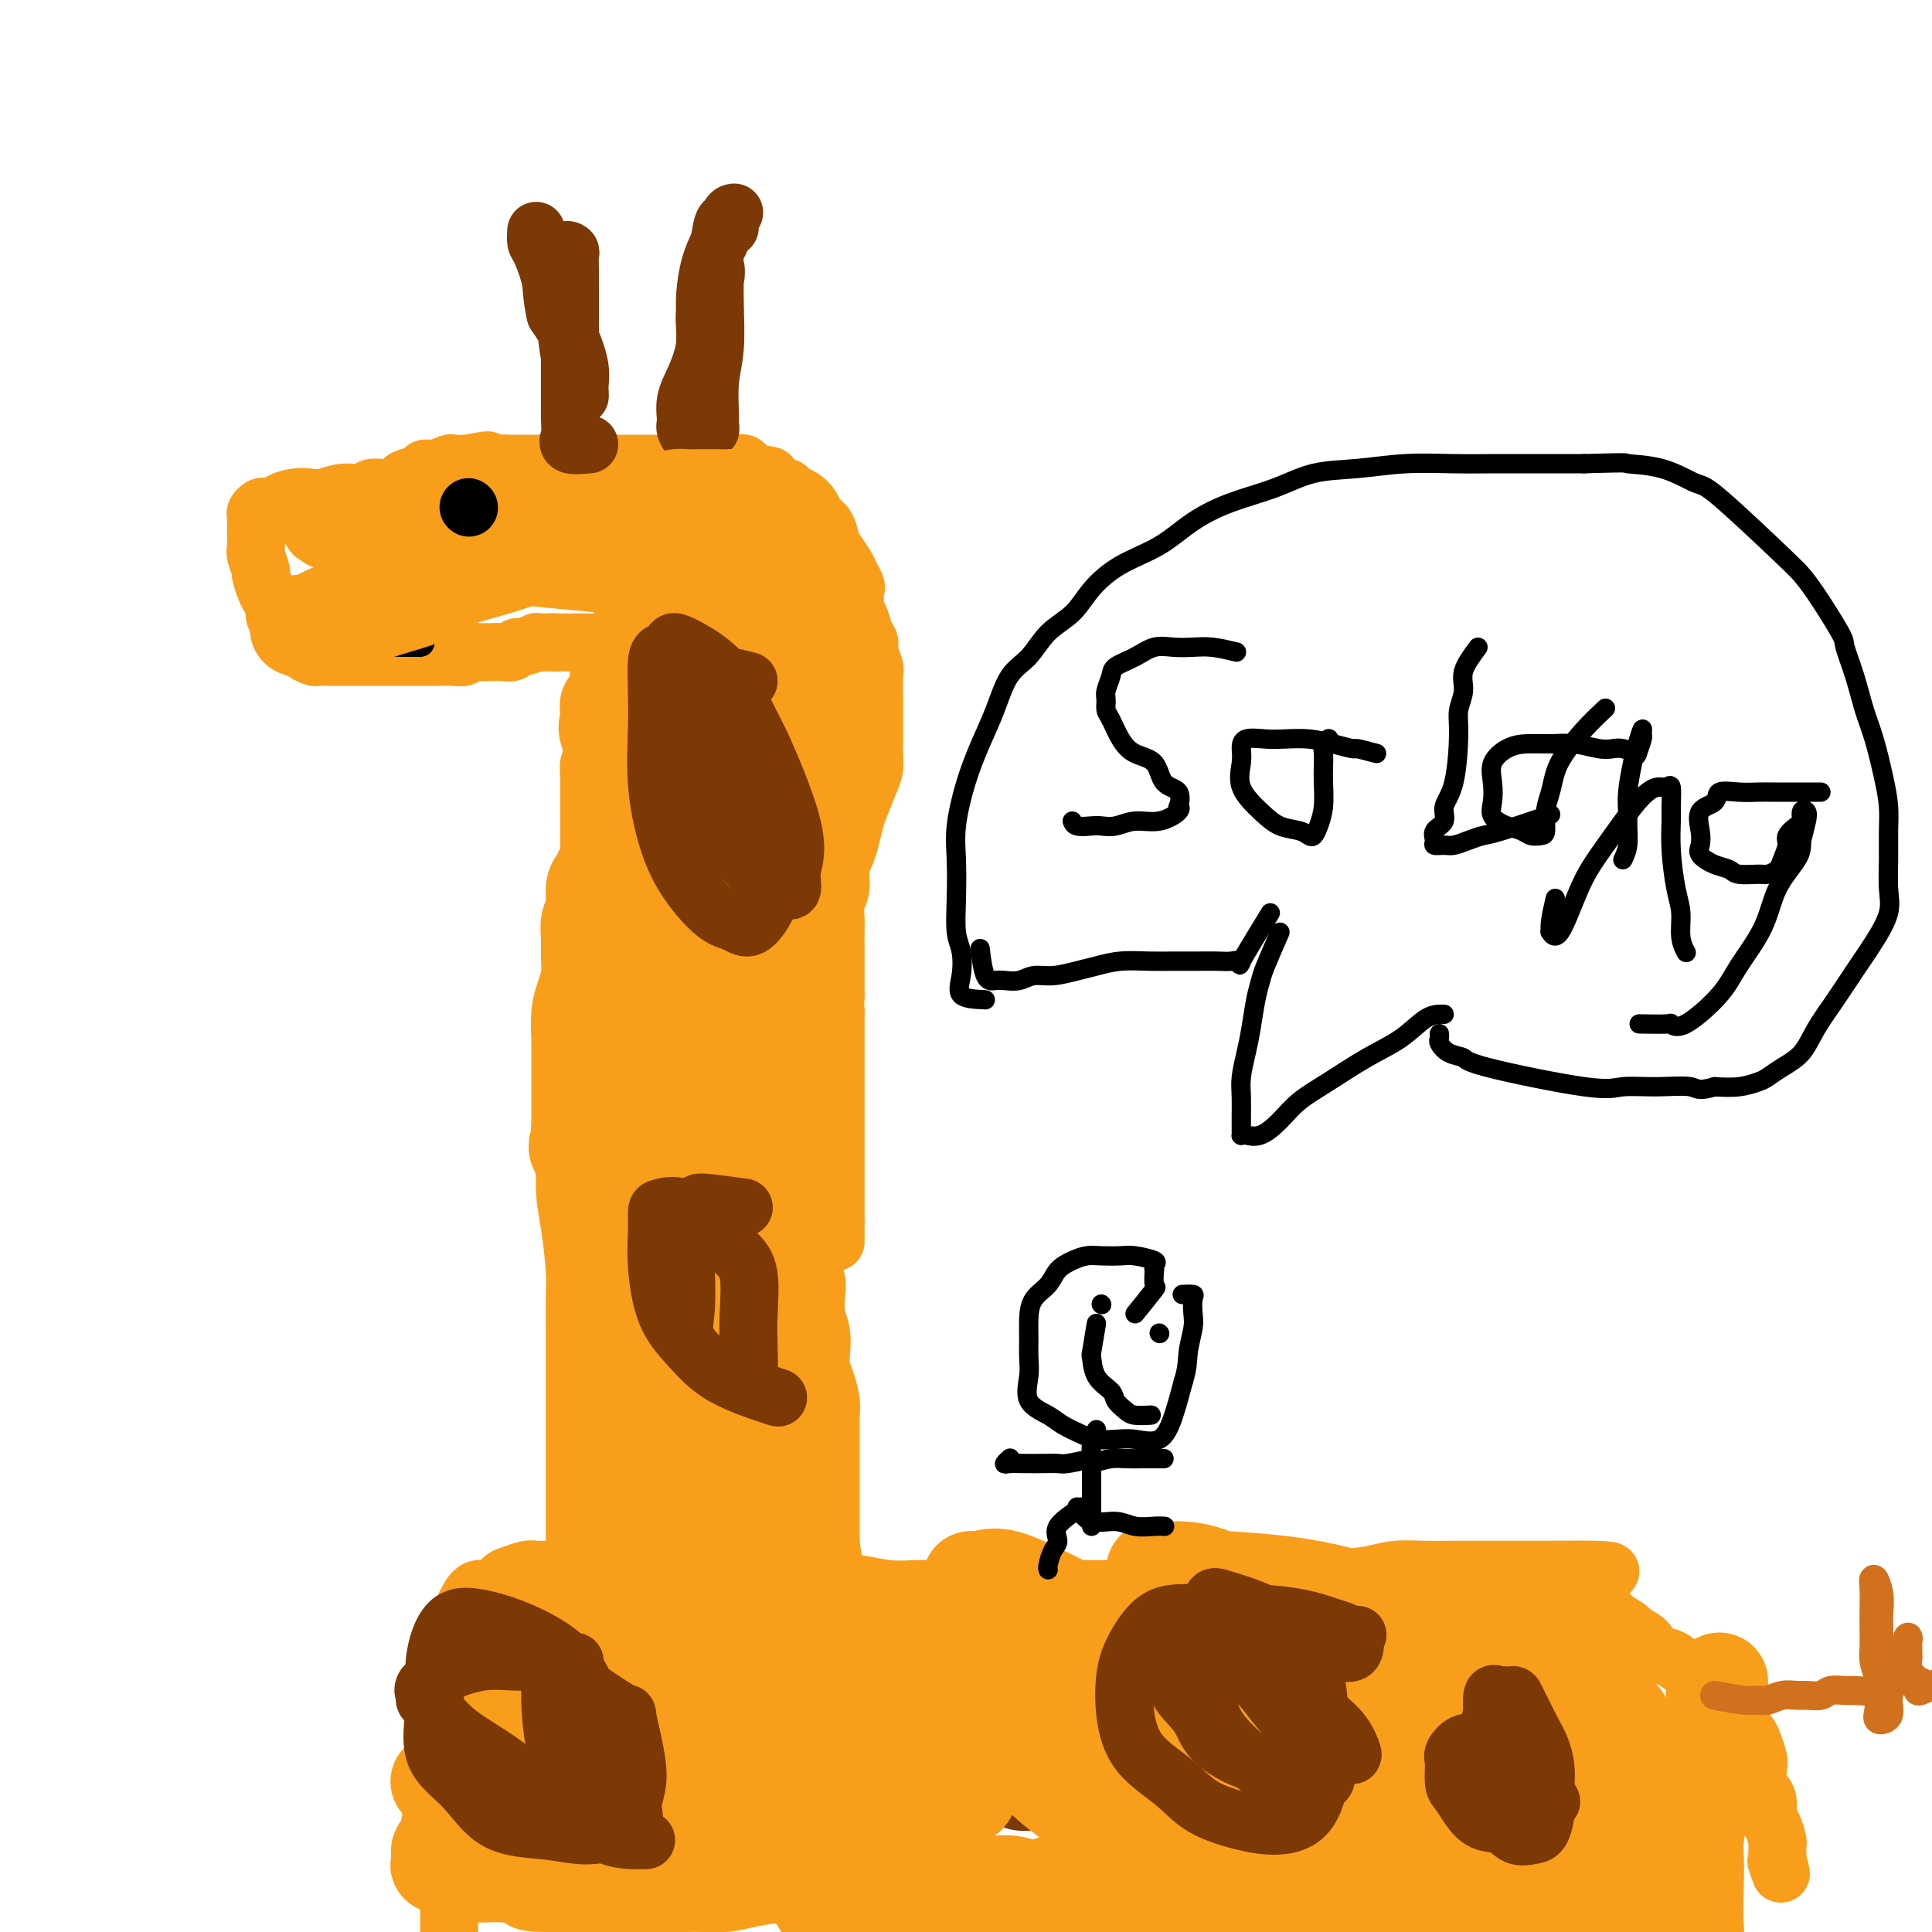 <svg viewBox='0 0 400 400' version='1.1' xmlns='http://www.w3.org/2000/svg' xmlns:xlink='http://www.w3.org/1999/xlink'><g fill='none' stroke='#F99E1B' stroke-width='12' stroke-linecap='round' stroke-linejoin='round'><path d='M120,244c-0.845,-1.357 -1.691,-2.714 -2,-3c-0.309,-0.286 -0.083,0.497 0,0c0.083,-0.497 0.022,-2.276 0,-4c-0.022,-1.724 -0.005,-3.394 0,-5c0.005,-1.606 -0.001,-3.149 0,-5c0.001,-1.851 0.008,-4.010 0,-6c-0.008,-1.990 -0.030,-3.809 0,-6c0.030,-2.191 0.112,-4.753 0,-7c-0.112,-2.247 -0.418,-4.180 0,-6c0.418,-1.820 1.561,-3.526 2,-5c0.439,-1.474 0.174,-2.714 0,-4c-0.174,-1.286 -0.257,-2.616 0,-4c0.257,-1.384 0.853,-2.822 1,-4c0.147,-1.178 -0.157,-2.096 0,-3c0.157,-0.904 0.774,-1.793 1,-3c0.226,-1.207 0.061,-2.731 0,-4c-0.061,-1.269 -0.016,-2.285 0,-3c0.016,-0.715 0.005,-1.131 0,-2c-0.005,-0.869 -0.002,-2.191 0,-3c0.002,-0.809 0.004,-1.104 0,-2c-0.004,-0.896 -0.015,-2.394 0,-3c0.015,-0.606 0.057,-0.320 0,-1c-0.057,-0.680 -0.211,-2.327 0,-3c0.211,-0.673 0.788,-0.374 1,-1c0.212,-0.626 0.061,-2.179 0,-3c-0.061,-0.821 -0.030,-0.911 0,-1'/><path d='M123,153c0.713,-8.228 -0.005,-4.298 0,-3c0.005,1.298 0.733,-0.036 1,-1c0.267,-0.964 0.071,-1.557 0,-2c-0.071,-0.443 -0.019,-0.735 0,-1c0.019,-0.265 0.005,-0.504 0,-1c-0.005,-0.496 -0.001,-1.250 0,-2c0.001,-0.750 0.000,-1.496 0,-2c-0.000,-0.504 -0.000,-0.765 0,-1c0.000,-0.235 0.000,-0.444 0,-1c-0.000,-0.556 -0.000,-1.459 0,-2c0.000,-0.541 0.001,-0.719 0,-1c-0.001,-0.281 -0.003,-0.664 0,-1c0.003,-0.336 0.012,-0.626 0,-1c-0.012,-0.374 -0.045,-0.832 0,-1c0.045,-0.168 0.167,-0.045 0,0c-0.167,0.045 -0.622,0.012 -1,0c-0.378,-0.012 -0.678,-0.003 -1,0c-0.322,0.003 -0.667,0.001 -1,0c-0.333,-0.001 -0.653,-0.000 -1,0c-0.347,0.000 -0.722,0.000 -1,0c-0.278,-0.000 -0.459,-0.000 -1,0c-0.541,0.000 -1.440,0.000 -2,0c-0.560,-0.000 -0.780,-0.000 -1,0'/><path d='M115,133c-1.594,-0.153 -1.079,-0.037 -1,0c0.079,0.037 -0.280,-0.005 -1,0c-0.720,0.005 -1.803,0.058 -2,0c-0.197,-0.058 0.492,-0.226 0,0c-0.492,0.226 -2.163,0.845 -3,1c-0.837,0.155 -0.839,-0.155 -1,0c-0.161,0.155 -0.480,0.774 -1,1c-0.520,0.226 -1.243,0.060 -2,0c-0.757,-0.060 -1.550,-0.012 -2,0c-0.450,0.012 -0.557,-0.011 -1,0c-0.443,0.011 -1.221,0.055 -2,0c-0.779,-0.055 -1.560,-0.211 -2,0c-0.440,0.211 -0.541,0.789 -1,1c-0.459,0.211 -1.278,0.057 -2,0c-0.722,-0.057 -1.347,-0.015 -2,0c-0.653,0.015 -1.333,0.004 -2,0c-0.667,-0.004 -1.319,-0.001 -2,0c-0.681,0.001 -1.390,0.000 -2,0c-0.610,-0.000 -1.122,-0.000 -2,0c-0.878,0.000 -2.122,0.000 -3,0c-0.878,-0.000 -1.390,-0.000 -2,0c-0.610,0.000 -1.317,0.000 -2,0c-0.683,-0.000 -1.343,-0.000 -2,0c-0.657,0.000 -1.313,0.001 -2,0c-0.687,-0.001 -1.405,-0.002 -2,0c-0.595,0.002 -1.065,0.009 -2,0c-0.935,-0.009 -2.334,-0.033 -3,0c-0.666,0.033 -0.598,0.122 -1,0c-0.402,-0.122 -1.273,-0.455 -2,-1c-0.727,-0.545 -1.311,-1.300 -2,-2c-0.689,-0.700 -1.483,-1.343 -2,-2c-0.517,-0.657 -0.759,-1.329 -1,-2'/><path d='M58,129c-1.477,-1.502 -1.170,-1.759 -1,-2c0.170,-0.241 0.204,-0.468 0,-1c-0.204,-0.532 -0.647,-1.368 -1,-2c-0.353,-0.632 -0.616,-1.060 -1,-2c-0.384,-0.940 -0.887,-2.392 -1,-3c-0.113,-0.608 0.166,-0.371 0,-1c-0.166,-0.629 -0.776,-2.123 -1,-3c-0.224,-0.877 -0.061,-1.138 0,-2c0.061,-0.862 0.020,-2.326 0,-3c-0.020,-0.674 -0.017,-0.559 0,-1c0.017,-0.441 0.050,-1.438 0,-2c-0.050,-0.562 -0.184,-0.689 0,-1c0.184,-0.311 0.685,-0.805 1,-1c0.315,-0.195 0.444,-0.091 1,0c0.556,0.091 1.541,0.169 2,0c0.459,-0.169 0.394,-0.585 1,-1c0.606,-0.415 1.885,-0.828 3,-1c1.115,-0.172 2.066,-0.103 3,0c0.934,0.103 1.852,0.239 3,0c1.148,-0.239 2.525,-0.851 4,-1c1.475,-0.149 3.047,0.167 4,0c0.953,-0.167 1.285,-0.818 2,-1c0.715,-0.182 1.812,0.105 3,0c1.188,-0.105 2.467,-0.601 3,-1c0.533,-0.399 0.322,-0.699 1,-1c0.678,-0.301 2.246,-0.602 3,-1c0.754,-0.398 0.694,-0.891 1,-1c0.306,-0.109 0.979,0.167 2,0c1.021,-0.167 2.390,-0.776 3,-1c0.610,-0.224 0.460,-0.064 1,0c0.540,0.064 1.770,0.032 3,0'/><path d='M97,96c6.824,-1.392 2.885,-0.373 2,0c-0.885,0.373 1.283,0.100 3,0c1.717,-0.100 2.981,-0.027 4,0c1.019,0.027 1.792,0.007 3,0c1.208,-0.007 2.851,-0.002 4,0c1.149,0.002 1.802,0.001 3,0c1.198,-0.001 2.939,-0.000 4,0c1.061,0.000 1.443,0.000 2,0c0.557,-0.000 1.290,-0.000 2,0c0.710,0.000 1.398,0.000 2,0c0.602,-0.000 1.119,-0.000 2,0c0.881,0.000 2.127,0.000 3,0c0.873,-0.000 1.373,-0.000 2,0c0.627,0.000 1.380,0.000 2,0c0.620,-0.000 1.107,-0.000 2,0c0.893,0.000 2.192,0.000 3,0c0.808,-0.000 1.123,-0.000 2,0c0.877,0.000 2.315,0.000 3,0c0.685,-0.000 0.617,-0.000 1,0c0.383,0.000 1.216,0.000 2,0c0.784,-0.000 1.519,-0.001 2,0c0.481,0.001 0.707,0.004 1,0c0.293,-0.004 0.653,-0.016 1,0c0.347,0.016 0.681,0.060 1,0c0.319,-0.060 0.621,-0.222 1,0c0.379,0.222 0.833,0.829 1,1c0.167,0.171 0.048,-0.094 0,0c-0.048,0.094 -0.024,0.547 0,1'/><path d='M155,98c8.941,0.552 2.295,0.931 0,1c-2.295,0.069 -0.239,-0.174 1,0c1.239,0.174 1.659,0.765 2,1c0.341,0.235 0.602,0.115 1,0c0.398,-0.115 0.932,-0.224 1,0c0.068,0.224 -0.330,0.780 0,1c0.330,0.220 1.388,0.103 2,0c0.612,-0.103 0.779,-0.193 1,0c0.221,0.193 0.497,0.669 1,1c0.503,0.331 1.234,0.515 2,1c0.766,0.485 1.566,1.270 2,2c0.434,0.730 0.501,1.407 1,2c0.499,0.593 1.429,1.104 2,2c0.571,0.896 0.782,2.178 1,3c0.218,0.822 0.443,1.183 1,2c0.557,0.817 1.445,2.091 2,3c0.555,0.909 0.778,1.455 1,2'/><path d='M176,119c1.770,3.060 1.195,2.710 1,3c-0.195,0.290 -0.010,1.219 0,2c0.010,0.781 -0.156,1.415 0,2c0.156,0.585 0.634,1.119 1,2c0.366,0.881 0.620,2.107 1,3c0.380,0.893 0.886,1.454 1,2c0.114,0.546 -0.166,1.076 0,2c0.166,0.924 0.776,2.241 1,3c0.224,0.759 0.060,0.958 0,2c-0.060,1.042 -0.016,2.925 0,4c0.016,1.075 0.005,1.341 0,2c-0.005,0.659 -0.003,1.710 0,3c0.003,1.290 0.008,2.817 0,4c-0.008,1.183 -0.030,2.020 0,3c0.030,0.980 0.110,2.104 0,3c-0.110,0.896 -0.410,1.566 -1,3c-0.590,1.434 -1.468,3.632 -2,5c-0.532,1.368 -0.716,1.906 -1,3c-0.284,1.094 -0.668,2.743 -1,4c-0.332,1.257 -0.611,2.122 -1,3c-0.389,0.878 -0.889,1.771 -1,3c-0.111,1.229 0.166,2.795 0,4c-0.166,1.205 -0.777,2.050 -1,3c-0.223,0.950 -0.060,2.007 0,3c0.060,0.993 0.016,1.924 0,3c-0.016,1.076 -0.004,2.297 0,3c0.004,0.703 0.001,0.890 0,2c-0.001,1.110 -0.000,3.145 0,4c0.000,0.855 0.000,0.530 0,1c-0.000,0.470 -0.000,1.735 0,3'/><path d='M173,206c-0.155,4.561 -0.041,2.963 0,3c0.041,0.037 0.011,1.708 0,3c-0.011,1.292 -0.003,2.205 0,3c0.003,0.795 0.001,1.473 0,2c-0.001,0.527 -0.000,0.904 0,2c0.000,1.096 0.000,2.909 0,4c-0.000,1.091 -0.000,1.458 0,2c0.000,0.542 0.000,1.260 0,2c-0.000,0.740 -0.000,1.504 0,2c0.000,0.496 0.000,0.724 0,1c-0.000,0.276 -0.000,0.599 0,1c0.000,0.401 0.000,0.881 0,1c-0.000,0.119 -0.000,-0.123 0,0c0.000,0.123 0.000,0.612 0,1c-0.000,0.388 -0.000,0.677 0,1c0.000,0.323 0.000,0.682 0,1c-0.000,0.318 -0.000,0.596 0,1c0.000,0.404 0.000,0.934 0,1c-0.000,0.066 -0.000,-0.330 0,0c0.000,0.330 0.000,1.388 0,2c-0.000,0.612 -0.000,0.780 0,1c0.000,0.220 0.000,0.492 0,1c-0.000,0.508 -0.000,1.254 0,2c0.000,0.746 -0.000,1.494 0,2c0.000,0.506 -0.000,0.769 0,1c0.000,0.231 -0.000,0.429 0,1c0.000,0.571 -0.000,1.514 0,2c0.000,0.486 -0.000,0.516 0,1c0.000,0.484 -0.000,1.424 0,2c0.000,0.576 0.000,0.788 0,1'/><path d='M173,253c0.000,7.469 0.000,2.641 0,1c0.000,-1.641 0.000,-0.096 0,1c0.000,1.096 0.000,1.742 0,2c0.000,0.258 0.000,0.129 0,0'/><path d='M119,230c-0.851,2.648 -1.703,5.295 -2,7c-0.297,1.705 -0.041,2.466 0,4c0.041,1.534 -0.133,3.840 0,6c0.133,2.160 0.571,4.173 1,7c0.429,2.827 0.847,6.466 1,9c0.153,2.534 0.041,3.962 0,6c-0.041,2.038 -0.011,4.687 0,7c0.011,2.313 0.003,4.291 0,6c-0.003,1.709 -0.001,3.148 0,5c0.001,1.852 0.000,4.118 0,6c-0.000,1.882 -0.000,3.381 0,5c0.000,1.619 0.000,3.360 0,5c-0.000,1.640 -0.000,3.181 0,5c0.000,1.819 0.000,3.916 0,6c-0.000,2.084 -0.001,4.155 0,6c0.001,1.845 0.005,3.465 0,5c-0.005,1.535 -0.017,2.987 0,4c0.017,1.013 0.065,1.588 0,2c-0.065,0.412 -0.241,0.660 0,1c0.241,0.340 0.900,0.772 1,1c0.100,0.228 -0.358,0.254 0,0c0.358,-0.254 1.531,-0.787 2,-1c0.469,-0.213 0.235,-0.107 0,0'/><path d='M170,242c-0.843,3.138 -1.686,6.276 -2,8c-0.314,1.724 -0.098,2.036 0,3c0.098,0.964 0.078,2.582 0,4c-0.078,1.418 -0.213,2.637 0,4c0.213,1.363 0.775,2.872 1,4c0.225,1.128 0.112,1.877 0,3c-0.112,1.123 -0.223,2.620 0,4c0.223,1.380 0.782,2.642 1,4c0.218,1.358 0.097,2.813 0,4c-0.097,1.187 -0.170,2.105 0,3c0.170,0.895 0.581,1.765 1,3c0.419,1.235 0.844,2.833 1,4c0.156,1.167 0.042,1.901 0,3c-0.042,1.099 -0.011,2.564 0,4c0.011,1.436 0.003,2.845 0,4c-0.003,1.155 -0.001,2.057 0,3c0.001,0.943 0.000,1.928 0,3c-0.000,1.072 -0.000,2.231 0,3c0.000,0.769 0.000,1.150 0,2c-0.000,0.850 -0.000,2.171 0,3c0.000,0.829 0.000,1.166 0,2c-0.000,0.834 -0.000,2.163 0,3c0.000,0.837 0.000,1.180 0,2c-0.000,0.820 -0.000,2.117 0,3c0.000,0.883 0.000,1.353 0,2c-0.000,0.647 -0.000,1.471 0,2c0.000,0.529 0.000,0.765 0,1'/><path d='M172,330c0.313,13.795 0.094,4.281 0,1c-0.094,-3.281 -0.064,-0.329 0,1c0.064,1.329 0.161,1.037 0,1c-0.161,-0.037 -0.582,0.182 -1,0c-0.418,-0.182 -0.834,-0.766 -1,-1c-0.166,-0.234 -0.083,-0.117 0,0'/><path d='M169,325c0.053,1.260 0.106,2.520 1,3c0.894,0.480 2.628,0.181 4,0c1.372,-0.181 2.383,-0.245 4,0c1.617,0.245 3.840,0.798 6,1c2.160,0.202 4.257,0.054 6,0c1.743,-0.054 3.132,-0.015 5,0c1.868,0.015 4.216,0.004 6,0c1.784,-0.004 3.003,-0.001 5,0c1.997,0.001 4.772,0.000 7,0c2.228,-0.000 3.909,-0.000 6,0c2.091,0.000 4.592,-0.000 7,0c2.408,0.000 4.724,0.001 7,0c2.276,-0.001 4.513,-0.003 7,0c2.487,0.003 5.225,0.012 8,0c2.775,-0.012 5.585,-0.044 8,0c2.415,0.044 4.433,0.166 7,0c2.567,-0.166 5.684,-0.619 8,-1c2.316,-0.381 3.832,-0.691 6,-1c2.168,-0.309 4.988,-0.619 7,-1c2.012,-0.381 3.217,-0.834 5,-1c1.783,-0.166 4.146,-0.044 6,0c1.854,0.044 3.199,0.012 5,0c1.801,-0.012 4.057,-0.003 6,0c1.943,0.003 3.572,0.001 5,0c1.428,-0.001 2.654,-0.000 4,0c1.346,0.000 2.813,0.000 4,0c1.187,-0.000 2.093,-0.000 3,0'/><path d='M322,325c21.640,-0.262 6.742,1.084 2,2c-4.742,0.916 0.674,1.401 3,2c2.326,0.599 1.563,1.311 2,2c0.437,0.689 2.076,1.353 3,2c0.924,0.647 1.135,1.276 2,2c0.865,0.724 2.385,1.542 3,2c0.615,0.458 0.323,0.555 1,1c0.677,0.445 2.321,1.236 3,2c0.679,0.764 0.393,1.499 1,2c0.607,0.501 2.106,0.767 3,1c0.894,0.233 1.184,0.433 2,1c0.816,0.567 2.159,1.502 3,2c0.841,0.498 1.180,0.559 2,1c0.820,0.441 2.121,1.263 3,2c0.879,0.737 1.334,1.390 2,2c0.666,0.610 1.541,1.179 2,2c0.459,0.821 0.501,1.896 1,3c0.499,1.104 1.453,2.239 2,3c0.547,0.761 0.685,1.149 1,2c0.315,0.851 0.806,2.166 1,3c0.194,0.834 0.090,1.186 0,2c-0.090,0.814 -0.165,2.089 0,3c0.165,0.911 0.570,1.456 1,2c0.430,0.544 0.886,1.086 1,2c0.114,0.914 -0.113,2.199 0,3c0.113,0.801 0.566,1.118 1,2c0.434,0.882 0.848,2.329 1,3c0.152,0.671 0.041,0.565 0,1c-0.041,0.435 -0.012,1.410 0,2c0.012,0.590 0.006,0.795 0,1'/><path d='M368,385c1.400,5.200 0.400,2.200 0,1c-0.400,-1.200 -0.200,-0.600 0,0'/><path d='M125,324c-3.170,0.423 -6.340,0.846 -8,1c-1.660,0.154 -1.809,0.040 -2,0c-0.191,-0.040 -0.425,-0.008 -1,0c-0.575,0.008 -1.491,-0.010 -2,0c-0.509,0.010 -0.611,0.049 -1,0c-0.389,-0.049 -1.066,-0.187 -2,0c-0.934,0.187 -2.124,0.697 -3,1c-0.876,0.303 -1.439,0.399 -2,1c-0.561,0.601 -1.120,1.707 -2,2c-0.880,0.293 -2.082,-0.229 -3,0c-0.918,0.229 -1.551,1.208 -2,2c-0.449,0.792 -0.712,1.398 -1,2c-0.288,0.602 -0.599,1.199 -1,2c-0.401,0.801 -0.892,1.807 -1,3c-0.108,1.193 0.167,2.572 0,4c-0.167,1.428 -0.777,2.904 -1,5c-0.223,2.096 -0.060,4.810 0,7c0.060,2.190 0.016,3.854 0,6c-0.016,2.146 -0.004,4.772 0,7c0.004,2.228 0.001,4.057 0,6c-0.001,1.943 -0.000,3.998 0,6c0.000,2.002 0.000,3.949 0,6c-0.000,2.051 -0.000,4.206 0,6c0.000,1.794 0.000,3.227 0,5c-0.000,1.773 -0.000,3.887 0,6'/><path d='M93,402c-0.313,11.287 -0.094,6.005 0,5c0.094,-1.005 0.064,2.267 0,4c-0.064,1.733 -0.161,1.929 0,2c0.161,0.071 0.582,0.019 1,0c0.418,-0.019 0.834,-0.005 1,0c0.166,0.005 0.083,0.003 0,0'/></g>
<g fill='none' stroke='#000000' stroke-width='6' stroke-linecap='round' stroke-linejoin='round'><path d='M102,109c0.000,0.000 0.100,0.100 0.1,0.1'/><path d='M62,124c0.130,1.253 0.260,2.507 1,3c0.740,0.493 2.090,0.226 3,0c0.910,-0.226 1.380,-0.412 2,0c0.620,0.412 1.391,1.421 2,2c0.609,0.579 1.055,0.730 2,1c0.945,0.270 2.390,0.661 3,1c0.610,0.339 0.387,0.627 1,1c0.613,0.373 2.062,0.832 3,1c0.938,0.168 1.364,0.045 2,0c0.636,-0.045 1.480,-0.012 2,0c0.520,0.012 0.714,0.003 1,0c0.286,-0.003 0.664,-0.001 1,0c0.336,0.001 0.629,0.000 1,0c0.371,-0.000 0.820,-0.000 1,0c0.180,0.000 0.090,0.000 0,0'/></g>
<g fill='none' stroke='#7C3805' stroke-width='12' stroke-linecap='round' stroke-linejoin='round'><path d='M122,92c-1.691,0.160 -3.381,0.320 -4,0c-0.619,-0.320 -0.166,-1.119 0,-2c0.166,-0.881 0.044,-1.845 0,-3c-0.044,-1.155 -0.012,-2.502 0,-4c0.012,-1.498 0.003,-3.146 0,-5c-0.003,-1.854 -0.001,-3.915 0,-6c0.001,-2.085 0.001,-4.194 0,-6c-0.001,-1.806 -0.004,-3.309 0,-5c0.004,-1.691 0.015,-3.570 0,-5c-0.015,-1.430 -0.056,-2.411 0,-3c0.056,-0.589 0.210,-0.787 0,-1c-0.210,-0.213 -0.785,-0.441 -1,0c-0.215,0.441 -0.069,1.552 0,3c0.069,1.448 0.061,3.234 0,5c-0.061,1.766 -0.174,3.512 0,6c0.174,2.488 0.637,5.718 1,8c0.363,2.282 0.628,3.616 1,5c0.372,1.384 0.851,2.818 1,3c0.149,0.182 -0.032,-0.889 0,-2c0.032,-1.111 0.278,-2.261 0,-4c-0.278,-1.739 -1.079,-4.068 -2,-6c-0.921,-1.932 -1.960,-3.466 -3,-5'/><path d='M115,65c-0.895,-3.875 -0.632,-5.063 -1,-7c-0.368,-1.937 -1.367,-4.622 -2,-6c-0.633,-1.378 -0.901,-1.448 -1,-2c-0.099,-0.552 -0.028,-1.586 0,-2c0.028,-0.414 0.014,-0.207 0,0'/><path d='M144,92c-0.857,-1.134 -1.714,-2.268 -2,-3c-0.286,-0.732 -0.002,-1.061 0,-2c0.002,-0.939 -0.279,-2.488 0,-4c0.279,-1.512 1.118,-2.988 2,-5c0.882,-2.012 1.805,-4.560 2,-7c0.195,-2.440 -0.340,-4.773 0,-7c0.340,-2.227 1.555,-4.347 2,-6c0.445,-1.653 0.120,-2.838 0,-3c-0.120,-0.162 -0.036,0.701 0,1c0.036,0.299 0.024,0.034 0,1c-0.024,0.966 -0.059,3.161 0,6c0.059,2.839 0.213,6.321 0,9c-0.213,2.679 -0.793,4.557 -1,7c-0.207,2.443 -0.041,5.453 0,7c0.041,1.547 -0.041,1.633 0,2c0.041,0.367 0.207,1.016 0,1c-0.207,-0.016 -0.788,-0.698 -1,-1c-0.212,-0.302 -0.057,-0.226 0,-1c0.057,-0.774 0.015,-2.400 0,-4c-0.015,-1.600 -0.002,-3.176 0,-5c0.002,-1.824 -0.008,-3.898 0,-6c0.008,-2.102 0.033,-4.234 0,-6c-0.033,-1.766 -0.124,-3.168 0,-5c0.124,-1.832 0.464,-4.095 1,-6c0.536,-1.905 1.268,-3.453 2,-5'/><path d='M149,50c0.778,-6.608 1.724,-3.627 2,-3c0.276,0.627 -0.118,-1.100 0,-2c0.118,-0.900 0.748,-0.971 1,-1c0.252,-0.029 0.126,-0.014 0,0'/><path d='M152,205c-2.334,-1.154 -4.669,-2.307 -6,-3c-1.331,-0.693 -1.659,-0.924 -2,-1c-0.341,-0.076 -0.697,0.003 -2,0c-1.303,-0.003 -3.554,-0.089 -5,0c-1.446,0.089 -2.087,0.354 -3,1c-0.913,0.646 -2.097,1.674 -3,3c-0.903,1.326 -1.526,2.950 -2,5c-0.474,2.050 -0.798,4.525 -1,7c-0.202,2.475 -0.282,4.951 0,7c0.282,2.049 0.928,3.670 2,5c1.072,1.330 2.572,2.370 4,3c1.428,0.630 2.785,0.852 4,1c1.215,0.148 2.288,0.223 3,0c0.712,-0.223 1.062,-0.744 2,-2c0.938,-1.256 2.463,-3.247 3,-6c0.537,-2.753 0.085,-6.268 0,-9c-0.085,-2.732 0.198,-4.679 0,-7c-0.198,-2.321 -0.876,-5.014 -2,-7c-1.124,-1.986 -2.694,-3.265 -4,-4c-1.306,-0.735 -2.349,-0.927 -3,-1c-0.651,-0.073 -0.909,-0.028 -1,0c-0.091,0.028 -0.014,0.039 0,1c0.014,0.961 -0.034,2.870 0,5c0.034,2.130 0.150,4.480 1,7c0.850,2.520 2.434,5.212 4,8c1.566,2.788 3.114,5.674 5,8c1.886,2.326 4.110,4.093 6,5c1.890,0.907 3.445,0.953 5,1'/><path d='M157,232c2.398,1.037 2.892,0.628 3,0c0.108,-0.628 -0.169,-1.475 0,-3c0.169,-1.525 0.783,-3.729 1,-7c0.217,-3.271 0.038,-7.610 0,-11c-0.038,-3.390 0.064,-5.830 -1,-8c-1.064,-2.170 -3.296,-4.070 -5,-5c-1.704,-0.930 -2.881,-0.889 -4,-1c-1.119,-0.111 -2.181,-0.372 -3,0c-0.819,0.372 -1.396,1.377 -2,3c-0.604,1.623 -1.235,3.863 -2,6c-0.765,2.137 -1.665,4.170 -2,7c-0.335,2.830 -0.103,6.457 0,9c0.103,2.543 0.079,4.001 0,5c-0.079,0.999 -0.214,1.538 0,2c0.214,0.462 0.775,0.846 1,1c0.225,0.154 0.112,0.077 0,0'/><path d='M151,122c-2.084,-1.690 -4.169,-3.381 -5,-4c-0.831,-0.619 -0.409,-0.168 -1,0c-0.591,0.168 -2.197,0.053 -3,0c-0.803,-0.053 -0.805,-0.043 -1,0c-0.195,0.043 -0.584,0.119 -1,1c-0.416,0.881 -0.859,2.567 -1,4c-0.141,1.433 0.020,2.612 0,4c-0.020,1.388 -0.220,2.985 0,5c0.220,2.015 0.861,4.449 2,6c1.139,1.551 2.778,2.220 4,3c1.222,0.780 2.028,1.673 3,2c0.972,0.327 2.110,0.089 3,0c0.890,-0.089 1.531,-0.029 2,-1c0.469,-0.971 0.767,-2.971 1,-5c0.233,-2.029 0.401,-4.085 0,-6c-0.401,-1.915 -1.369,-3.688 -2,-5c-0.631,-1.312 -0.923,-2.161 -2,-3c-1.077,-0.839 -2.939,-1.667 -4,-2c-1.061,-0.333 -1.321,-0.172 -2,0c-0.679,0.172 -1.776,0.356 -3,1c-1.224,0.644 -2.574,1.748 -3,3c-0.426,1.252 0.074,2.653 0,4c-0.074,1.347 -0.721,2.639 -1,4c-0.279,1.361 -0.191,2.789 0,4c0.191,1.211 0.483,2.203 1,3c0.517,0.797 1.258,1.398 2,2'/><path d='M140,142c0.803,2.935 1.809,1.774 3,1c1.191,-0.774 2.565,-1.160 4,-2c1.435,-0.840 2.929,-2.133 4,-4c1.071,-1.867 1.719,-4.308 2,-6c0.281,-1.692 0.194,-2.636 0,-4c-0.194,-1.364 -0.495,-3.149 -1,-5c-0.505,-1.851 -1.213,-3.768 -2,-5c-0.787,-1.232 -1.653,-1.781 -2,-2c-0.347,-0.219 -0.173,-0.110 0,0'/><path d='M212,353c1.144,2.990 2.288,5.981 3,7c0.712,1.019 0.992,0.068 2,0c1.008,-0.068 2.743,0.748 4,1c1.257,0.252 2.035,-0.060 3,0c0.965,0.060 2.118,0.493 3,0c0.882,-0.493 1.493,-1.910 2,-3c0.507,-1.090 0.912,-1.851 1,-3c0.088,-1.149 -0.139,-2.686 0,-4c0.139,-1.314 0.645,-2.406 0,-4c-0.645,-1.594 -2.443,-3.691 -4,-5c-1.557,-1.309 -2.875,-1.830 -4,-2c-1.125,-0.170 -2.056,0.009 -3,0c-0.944,-0.009 -1.900,-0.208 -3,0c-1.100,0.208 -2.343,0.821 -4,3c-1.657,2.179 -3.729,5.922 -5,9c-1.271,3.078 -1.742,5.489 -2,8c-0.258,2.511 -0.302,5.122 0,7c0.302,1.878 0.950,3.024 2,4c1.050,0.976 2.501,1.783 4,2c1.499,0.217 3.046,-0.154 5,0c1.954,0.154 4.317,0.834 6,0c1.683,-0.834 2.687,-3.184 4,-5c1.313,-1.816 2.936,-3.100 4,-5c1.064,-1.900 1.570,-4.417 2,-6c0.430,-1.583 0.784,-2.231 1,-3c0.216,-0.769 0.295,-1.660 0,-3c-0.295,-1.340 -0.964,-3.130 -2,-4c-1.036,-0.870 -2.439,-0.820 -4,-1c-1.561,-0.180 -3.281,-0.590 -5,-1'/><path d='M222,345c-2.149,-0.383 -3.023,-0.341 -4,0c-0.977,0.341 -2.058,0.980 -3,2c-0.942,1.020 -1.746,2.420 -2,4c-0.254,1.580 0.042,3.340 0,5c-0.042,1.660 -0.423,3.219 0,5c0.423,1.781 1.650,3.782 3,5c1.350,1.218 2.822,1.653 4,2c1.178,0.347 2.060,0.607 3,1c0.940,0.393 1.936,0.919 3,0c1.064,-0.919 2.194,-3.282 3,-5c0.806,-1.718 1.286,-2.789 2,-4c0.714,-1.211 1.660,-2.562 2,-4c0.340,-1.438 0.072,-2.964 0,-4c-0.072,-1.036 0.051,-1.584 0,-2c-0.051,-0.416 -0.275,-0.702 -1,-1c-0.725,-0.298 -1.949,-0.610 -3,-1c-1.051,-0.390 -1.928,-0.860 -3,-1c-1.072,-0.140 -2.340,0.049 -3,0c-0.660,-0.049 -0.713,-0.336 -1,0c-0.287,0.336 -0.809,1.295 -1,2c-0.191,0.705 -0.051,1.156 0,2c0.051,0.844 0.014,2.082 0,3c-0.014,0.918 -0.004,1.516 0,2c0.004,0.484 0.001,0.852 0,1c-0.001,0.148 -0.001,0.074 0,0'/><path d='M160,353c-1.901,-0.015 -3.802,-0.031 -5,0c-1.198,0.031 -1.692,0.108 -3,0c-1.308,-0.108 -3.430,-0.401 -6,0c-2.570,0.401 -5.589,1.497 -8,2c-2.411,0.503 -4.215,0.412 -6,1c-1.785,0.588 -3.550,1.854 -5,3c-1.450,1.146 -2.585,2.171 -3,3c-0.415,0.829 -0.110,1.463 0,2c0.110,0.537 0.025,0.976 0,2c-0.025,1.024 0.011,2.631 1,4c0.989,1.369 2.930,2.500 5,4c2.070,1.500 4.270,3.368 7,4c2.730,0.632 5.989,0.027 9,0c3.011,-0.027 5.775,0.524 8,0c2.225,-0.524 3.912,-2.122 5,-3c1.088,-0.878 1.577,-1.036 2,-2c0.423,-0.964 0.779,-2.733 1,-4c0.221,-1.267 0.306,-2.031 0,-3c-0.306,-0.969 -1.004,-2.144 -2,-4c-0.996,-1.856 -2.288,-4.395 -4,-6c-1.712,-1.605 -3.842,-2.277 -6,-3c-2.158,-0.723 -4.343,-1.497 -6,-2c-1.657,-0.503 -2.784,-0.736 -4,0c-1.216,0.736 -2.519,2.441 -3,4c-0.481,1.559 -0.140,2.973 0,5c0.140,2.027 0.079,4.667 0,7c-0.079,2.333 -0.175,4.359 1,6c1.175,1.641 3.621,2.897 6,4c2.379,1.103 4.689,2.051 7,3'/><path d='M151,380c3.091,1.285 4.320,0.996 6,1c1.680,0.004 3.812,0.300 5,0c1.188,-0.300 1.434,-1.197 2,-2c0.566,-0.803 1.454,-1.512 2,-3c0.546,-1.488 0.752,-3.755 1,-6c0.248,-2.245 0.540,-4.468 0,-7c-0.540,-2.532 -1.910,-5.375 -3,-8c-1.090,-2.625 -1.899,-5.034 -4,-7c-2.101,-1.966 -5.495,-3.488 -8,-4c-2.505,-0.512 -4.122,-0.013 -6,0c-1.878,0.013 -4.016,-0.459 -6,1c-1.984,1.459 -3.812,4.851 -5,8c-1.188,3.149 -1.735,6.057 -2,9c-0.265,2.943 -0.246,5.923 0,9c0.246,3.077 0.720,6.252 3,9c2.280,2.748 6.366,5.071 8,6c1.634,0.929 0.817,0.465 0,0'/><path d='M297,356c-2.011,-0.453 -4.021,-0.907 -5,-1c-0.979,-0.093 -0.925,0.173 -2,0c-1.075,-0.173 -3.279,-0.785 -5,-1c-1.721,-0.215 -2.958,-0.034 -4,0c-1.042,0.034 -1.887,-0.080 -3,0c-1.113,0.080 -2.494,0.354 -3,1c-0.506,0.646 -0.139,1.666 0,3c0.139,1.334 0.049,2.983 0,5c-0.049,2.017 -0.058,4.400 0,6c0.058,1.600 0.183,2.415 1,4c0.817,1.585 2.325,3.941 4,5c1.675,1.059 3.516,0.822 5,1c1.484,0.178 2.611,0.770 4,1c1.389,0.230 3.041,0.098 4,0c0.959,-0.098 1.225,-0.163 2,-1c0.775,-0.837 2.060,-2.445 3,-4c0.940,-1.555 1.535,-3.058 2,-5c0.465,-1.942 0.799,-4.324 1,-6c0.201,-1.676 0.268,-2.645 0,-4c-0.268,-1.355 -0.873,-3.094 -2,-4c-1.127,-0.906 -2.778,-0.979 -4,-1c-1.222,-0.021 -2.016,0.008 -3,0c-0.984,-0.008 -2.159,-0.054 -3,0c-0.841,0.054 -1.350,0.208 -2,1c-0.650,0.792 -1.442,2.223 -2,4c-0.558,1.777 -0.881,3.902 -1,6c-0.119,2.098 -0.034,4.171 0,6c0.034,1.829 0.017,3.415 0,5'/><path d='M284,377c0.766,3.217 3.181,2.758 5,3c1.819,0.242 3.040,1.184 4,2c0.960,0.816 1.658,1.505 4,0c2.342,-1.505 6.329,-5.206 8,-8c1.671,-2.794 1.027,-4.681 1,-7c-0.027,-2.319 0.563,-5.069 0,-7c-0.563,-1.931 -2.281,-3.042 -4,-4c-1.719,-0.958 -3.441,-1.763 -5,-2c-1.559,-0.237 -2.955,0.095 -4,0c-1.045,-0.095 -1.739,-0.617 -2,0c-0.261,0.617 -0.089,2.372 0,4c0.089,1.628 0.093,3.130 0,5c-0.093,1.870 -0.285,4.109 0,6c0.285,1.891 1.047,3.433 2,5c0.953,1.567 2.097,3.158 3,4c0.903,0.842 1.565,0.934 2,1c0.435,0.066 0.643,0.104 1,0c0.357,-0.104 0.862,-0.351 1,-1c0.138,-0.649 -0.091,-1.701 0,-3c0.091,-1.299 0.503,-2.845 0,-4c-0.503,-1.155 -1.920,-1.917 -3,-3c-1.080,-1.083 -1.822,-2.486 -3,-4c-1.178,-1.514 -2.790,-3.139 -4,-4c-1.210,-0.861 -2.018,-0.957 -3,-1c-0.982,-0.043 -2.140,-0.032 -2,0c0.140,0.032 1.576,0.086 3,1c1.424,0.914 2.835,2.690 4,4c1.165,1.310 2.082,2.155 3,3'/><path d='M295,367c1.857,1.464 2.500,1.125 3,1c0.500,-0.125 0.857,-0.036 1,0c0.143,0.036 0.071,0.018 0,0'/><path d='M157,357c-2.840,1.242 -5.681,2.484 -6,3c-0.319,0.516 1.882,0.306 3,1c1.118,0.694 1.151,2.293 2,3c0.849,0.707 2.514,0.523 4,1c1.486,0.477 2.792,1.615 4,2c1.208,0.385 2.319,0.019 3,0c0.681,-0.019 0.934,0.310 1,0c0.066,-0.310 -0.054,-1.260 0,-2c0.054,-0.740 0.282,-1.270 0,-2c-0.282,-0.730 -1.074,-1.659 -2,-3c-0.926,-1.341 -1.985,-3.092 -3,-4c-1.015,-0.908 -1.986,-0.971 -3,-1c-1.014,-0.029 -2.073,-0.024 -3,0c-0.927,0.024 -1.723,0.066 -2,0c-0.277,-0.066 -0.036,-0.242 0,0c0.036,0.242 -0.135,0.900 0,1c0.135,0.100 0.575,-0.358 1,0c0.425,0.358 0.836,1.531 1,2c0.164,0.469 0.082,0.235 0,0'/></g>
<g fill='none' stroke='#F99E1B' stroke-width='20' stroke-linecap='round' stroke-linejoin='round'><path d='M275,386c-1.738,-1.641 -3.477,-3.282 -4,-4c-0.523,-0.718 0.168,-0.512 0,-1c-0.168,-0.488 -1.196,-1.670 -2,-3c-0.804,-1.330 -1.386,-2.808 -2,-4c-0.614,-1.192 -1.261,-2.100 -2,-3c-0.739,-0.900 -1.571,-1.793 -2,-3c-0.429,-1.207 -0.456,-2.727 -1,-4c-0.544,-1.273 -1.606,-2.297 -2,-3c-0.394,-0.703 -0.119,-1.083 0,-2c0.119,-0.917 0.082,-2.369 0,-3c-0.082,-0.631 -0.209,-0.441 0,-1c0.209,-0.559 0.754,-1.869 1,-3c0.246,-1.131 0.194,-2.085 1,-3c0.806,-0.915 2.469,-1.793 4,-3c1.531,-1.207 2.931,-2.744 4,-4c1.069,-1.256 1.808,-2.231 3,-3c1.192,-0.769 2.839,-1.330 4,-2c1.161,-0.670 1.838,-1.447 3,-2c1.162,-0.553 2.809,-0.880 4,-1c1.191,-0.120 1.925,-0.032 3,0c1.075,0.032 2.489,0.007 4,0c1.511,-0.007 3.118,0.004 4,0c0.882,-0.004 1.040,-0.023 2,0c0.960,0.023 2.721,0.089 4,0c1.279,-0.089 2.075,-0.332 3,0c0.925,0.332 1.979,1.238 3,2c1.021,0.762 2.011,1.381 3,2'/><path d='M310,338c1.196,0.976 1.186,1.415 2,2c0.814,0.585 2.452,1.315 3,2c0.548,0.685 0.007,1.323 0,2c-0.007,0.677 0.519,1.391 1,2c0.481,0.609 0.917,1.112 1,2c0.083,0.888 -0.188,2.162 0,3c0.188,0.838 0.835,1.240 1,2c0.165,0.760 -0.152,1.880 0,3c0.152,1.120 0.772,2.242 1,3c0.228,0.758 0.063,1.152 0,2c-0.063,0.848 -0.024,2.151 0,3c0.024,0.849 0.032,1.243 0,2c-0.032,0.757 -0.104,1.876 0,3c0.104,1.124 0.383,2.254 0,3c-0.383,0.746 -1.429,1.106 -2,2c-0.571,0.894 -0.668,2.320 -1,3c-0.332,0.680 -0.899,0.615 -1,1c-0.101,0.385 0.264,1.221 0,2c-0.264,0.779 -1.158,1.501 -2,2c-0.842,0.499 -1.633,0.774 -2,1c-0.367,0.226 -0.310,0.404 -1,1c-0.690,0.596 -2.126,1.610 -3,2c-0.874,0.390 -1.186,0.157 -2,0c-0.814,-0.157 -2.128,-0.238 -3,0c-0.872,0.238 -1.300,0.796 -2,1c-0.700,0.204 -1.672,0.055 -3,0c-1.328,-0.055 -3.013,-0.015 -4,0c-0.987,0.015 -1.275,0.004 -2,0c-0.725,-0.004 -1.888,-0.001 -3,0c-1.112,0.001 -2.175,0.000 -3,0c-0.825,-0.000 -1.413,-0.000 -2,0'/><path d='M283,387c-4.284,0.154 -2.994,0.038 -3,0c-0.006,-0.038 -1.308,0.003 -2,0c-0.692,-0.003 -0.774,-0.050 -1,0c-0.226,0.050 -0.597,0.199 -1,0c-0.403,-0.199 -0.840,-0.744 -1,-1c-0.160,-0.256 -0.043,-0.223 0,-1c0.043,-0.777 0.012,-2.365 0,-3c-0.012,-0.635 -0.006,-0.318 0,0'/><path d='M280,345c1.447,0.851 2.893,1.703 4,2c1.107,0.297 1.874,0.041 3,0c1.126,-0.041 2.611,0.133 4,0c1.389,-0.133 2.681,-0.571 4,-1c1.319,-0.429 2.664,-0.847 4,-1c1.336,-0.153 2.665,-0.041 4,0c1.335,0.041 2.678,0.011 4,0c1.322,-0.011 2.622,-0.004 4,0c1.378,0.004 2.834,0.003 4,0c1.166,-0.003 2.040,-0.010 3,0c0.960,0.010 2.004,0.036 3,0c0.996,-0.036 1.943,-0.133 3,0c1.057,0.133 2.223,0.496 3,1c0.777,0.504 1.163,1.150 2,2c0.837,0.850 2.123,1.904 3,3c0.877,1.096 1.344,2.234 2,3c0.656,0.766 1.499,1.161 2,2c0.501,0.839 0.659,2.121 1,3c0.341,0.879 0.865,1.356 1,2c0.135,0.644 -0.118,1.455 0,2c0.118,0.545 0.609,0.824 1,1c0.391,0.176 0.682,0.248 1,1c0.318,0.752 0.663,2.182 1,3c0.337,0.818 0.668,1.023 1,2c0.332,0.977 0.666,2.724 1,4c0.334,1.276 0.667,2.079 1,3c0.333,0.921 0.667,1.961 1,3'/><path d='M345,380c1.333,4.490 0.164,3.716 0,4c-0.164,0.284 0.677,1.628 1,3c0.323,1.372 0.128,2.773 0,4c-0.128,1.227 -0.188,2.279 0,3c0.188,0.721 0.624,1.110 1,2c0.376,0.890 0.693,2.280 1,3c0.307,0.720 0.604,0.770 1,1c0.396,0.230 0.890,0.638 1,1c0.110,0.362 -0.166,0.676 0,1c0.166,0.324 0.774,0.658 1,0c0.226,-0.658 0.071,-2.307 0,-4c-0.071,-1.693 -0.059,-3.430 0,-6c0.059,-2.570 0.163,-5.973 0,-9c-0.163,-3.027 -0.594,-5.679 0,-9c0.594,-3.321 2.213,-7.311 3,-10c0.787,-2.689 0.743,-4.078 1,-6c0.257,-1.922 0.815,-4.377 1,-6c0.185,-1.623 -0.002,-2.413 0,-3c0.002,-0.587 0.194,-0.971 0,-1c-0.194,-0.029 -0.773,0.298 -1,1c-0.227,0.702 -0.102,1.781 0,3c0.102,1.219 0.182,2.578 0,4c-0.182,1.422 -0.626,2.907 -1,5c-0.374,2.093 -0.678,4.794 -1,7c-0.322,2.206 -0.664,3.916 -1,6c-0.336,2.084 -0.668,4.542 -1,7'/><path d='M351,381c-0.952,5.767 -0.833,4.186 -1,5c-0.167,0.814 -0.620,4.025 -1,6c-0.380,1.975 -0.687,2.714 -1,4c-0.313,1.286 -0.631,3.119 -1,4c-0.369,0.881 -0.790,0.810 -1,1c-0.210,0.190 -0.208,0.640 -1,1c-0.792,0.360 -2.377,0.631 -3,1c-0.623,0.369 -0.284,0.835 -1,1c-0.716,0.165 -2.486,0.030 -4,0c-1.514,-0.030 -2.771,0.045 -4,0c-1.229,-0.045 -2.430,-0.208 -4,0c-1.570,0.208 -3.511,0.789 -5,1c-1.489,0.211 -2.527,0.053 -4,0c-1.473,-0.053 -3.380,0.001 -5,0c-1.620,-0.001 -2.952,-0.056 -4,0c-1.048,0.056 -1.813,0.222 -3,0c-1.187,-0.222 -2.797,-0.833 -4,-1c-1.203,-0.167 -1.998,0.109 -3,0c-1.002,-0.109 -2.210,-0.604 -3,-1c-0.790,-0.396 -1.162,-0.695 -2,-1c-0.838,-0.305 -2.141,-0.618 -3,-1c-0.859,-0.382 -1.274,-0.834 -2,-1c-0.726,-0.166 -1.764,-0.045 -3,0c-1.236,0.045 -2.671,0.013 -4,0c-1.329,-0.013 -2.552,-0.007 -4,0c-1.448,0.007 -3.121,0.017 -5,0c-1.879,-0.017 -3.965,-0.060 -6,0c-2.035,0.060 -4.020,0.222 -6,0c-1.980,-0.222 -3.956,-0.829 -6,-1c-2.044,-0.171 -4.155,0.094 -6,0c-1.845,-0.094 -3.422,-0.547 -5,-1'/><path d='M246,398c-7.199,-0.472 -4.197,-0.652 -4,-1c0.197,-0.348 -2.410,-0.863 -4,-1c-1.590,-0.137 -2.164,0.104 -3,0c-0.836,-0.104 -1.933,-0.552 -3,-1c-1.067,-0.448 -2.104,-0.894 -3,-1c-0.896,-0.106 -1.649,0.129 -2,0c-0.351,-0.129 -0.299,-0.622 -1,-1c-0.701,-0.378 -2.156,-0.641 -3,-1c-0.844,-0.359 -1.076,-0.813 -2,-1c-0.924,-0.187 -2.541,-0.107 -4,0c-1.459,0.107 -2.759,0.240 -4,0c-1.241,-0.240 -2.423,-0.853 -4,-1c-1.577,-0.147 -3.547,0.171 -5,0c-1.453,-0.171 -2.387,-0.830 -4,-1c-1.613,-0.170 -3.904,0.151 -6,0c-2.096,-0.151 -3.996,-0.773 -6,-1c-2.004,-0.227 -4.110,-0.058 -6,0c-1.890,0.058 -3.562,0.005 -6,0c-2.438,-0.005 -5.642,0.037 -8,0c-2.358,-0.037 -3.871,-0.154 -6,0c-2.129,0.154 -4.875,0.577 -7,1c-2.125,0.423 -3.628,0.845 -5,1c-1.372,0.155 -2.614,0.041 -4,0c-1.386,-0.041 -2.918,-0.011 -4,0c-1.082,0.011 -1.715,0.003 -3,0c-1.285,-0.003 -3.221,-0.001 -5,0c-1.779,0.001 -3.402,0.000 -5,0c-1.598,-0.000 -3.171,-0.000 -5,0c-1.829,0.000 -3.915,0.000 -6,0'/><path d='M118,390c-12.055,0.147 -7.193,-0.486 -7,-1c0.193,-0.514 -4.281,-0.908 -7,-1c-2.719,-0.092 -3.681,0.120 -5,0c-1.319,-0.120 -2.994,-0.571 -4,-1c-1.006,-0.429 -1.341,-0.836 -2,-1c-0.659,-0.164 -1.641,-0.086 -2,0c-0.359,0.086 -0.093,0.178 0,0c0.093,-0.178 0.015,-0.628 0,-1c-0.015,-0.372 0.034,-0.665 0,-1c-0.034,-0.335 -0.151,-0.711 0,-1c0.151,-0.289 0.569,-0.492 1,-1c0.431,-0.508 0.875,-1.320 1,-2c0.125,-0.680 -0.069,-1.229 0,-2c0.069,-0.771 0.403,-1.765 1,-3c0.597,-1.235 1.458,-2.710 2,-4c0.542,-1.290 0.764,-2.396 1,-4c0.236,-1.604 0.486,-3.706 1,-5c0.514,-1.294 1.291,-1.778 2,-3c0.709,-1.222 1.351,-3.181 2,-5c0.649,-1.819 1.307,-3.500 2,-5c0.693,-1.500 1.421,-2.821 2,-4c0.579,-1.179 1.009,-2.217 2,-3c0.991,-0.783 2.544,-1.312 3,-2c0.456,-0.688 -0.183,-1.535 0,-2c0.183,-0.465 1.189,-0.547 2,-1c0.811,-0.453 1.427,-1.276 2,-2c0.573,-0.724 1.102,-1.349 2,-2c0.898,-0.651 2.165,-1.329 3,-2c0.835,-0.671 1.239,-1.335 2,-2c0.761,-0.665 1.881,-1.333 3,-2'/><path d='M125,327c3.528,-3.159 2.847,-2.056 3,-2c0.153,0.056 1.141,-0.936 2,-2c0.859,-1.064 1.589,-2.201 2,-3c0.411,-0.799 0.502,-1.259 1,-2c0.498,-0.741 1.401,-1.762 2,-3c0.599,-1.238 0.892,-2.693 1,-4c0.108,-1.307 0.029,-2.467 0,-4c-0.029,-1.533 -0.008,-3.438 0,-5c0.008,-1.562 0.002,-2.781 0,-4c-0.002,-1.219 -0.000,-2.438 0,-4c0.000,-1.562 -0.000,-3.467 0,-5c0.000,-1.533 0.001,-2.692 0,-4c-0.001,-1.308 -0.003,-2.763 0,-4c0.003,-1.237 0.012,-2.256 0,-3c-0.012,-0.744 -0.046,-1.214 0,-2c0.046,-0.786 0.171,-1.887 0,-3c-0.171,-1.113 -0.637,-2.237 -1,-3c-0.363,-0.763 -0.622,-1.164 -1,-2c-0.378,-0.836 -0.873,-2.106 -1,-3c-0.127,-0.894 0.116,-1.413 0,-2c-0.116,-0.587 -0.590,-1.244 -1,-2c-0.410,-0.756 -0.756,-1.611 -1,-2c-0.244,-0.389 -0.385,-0.312 -1,-1c-0.615,-0.688 -1.704,-2.140 -2,-3c-0.296,-0.860 0.201,-1.126 0,-2c-0.201,-0.874 -1.101,-2.356 -2,-3c-0.899,-0.644 -1.798,-0.451 -2,-1c-0.202,-0.549 0.292,-1.840 0,-3c-0.292,-1.160 -1.369,-2.189 -2,-3c-0.631,-0.811 -0.815,-1.406 -1,-2'/><path d='M121,241c-2.547,-5.491 -1.415,-3.218 -1,-3c0.415,0.218 0.111,-1.618 0,-3c-0.111,-1.382 -0.030,-2.310 0,-3c0.030,-0.690 0.008,-1.141 0,-2c-0.008,-0.859 -0.003,-2.127 0,-3c0.003,-0.873 0.004,-1.352 0,-3c-0.004,-1.648 -0.011,-4.464 0,-6c0.011,-1.536 0.041,-1.793 0,-3c-0.041,-1.207 -0.154,-3.366 0,-5c0.154,-1.634 0.576,-2.745 1,-4c0.424,-1.255 0.850,-2.656 1,-4c0.150,-1.344 0.025,-2.633 0,-4c-0.025,-1.367 0.049,-2.814 0,-4c-0.049,-1.186 -0.222,-2.112 0,-3c0.222,-0.888 0.837,-1.737 1,-3c0.163,-1.263 -0.127,-2.940 0,-4c0.127,-1.060 0.671,-1.503 1,-2c0.329,-0.497 0.444,-1.049 1,-2c0.556,-0.951 1.552,-2.300 2,-3c0.448,-0.700 0.346,-0.751 1,-1c0.654,-0.249 2.062,-0.697 3,-1c0.938,-0.303 1.406,-0.462 2,-1c0.594,-0.538 1.313,-1.454 2,-2c0.687,-0.546 1.343,-0.721 2,-1c0.657,-0.279 1.316,-0.663 2,-1c0.684,-0.337 1.393,-0.626 2,-1c0.607,-0.374 1.111,-0.832 2,-1c0.889,-0.168 2.162,-0.045 3,0c0.838,0.045 1.239,0.013 2,0c0.761,-0.013 1.880,-0.006 3,0'/><path d='M151,168c2.849,-0.619 1.972,-0.165 2,0c0.028,0.165 0.963,0.041 2,0c1.037,-0.041 2.177,0.001 3,0c0.823,-0.001 1.330,-0.045 2,0c0.670,0.045 1.503,0.180 2,0c0.497,-0.180 0.658,-0.675 1,-1c0.342,-0.325 0.865,-0.481 1,-1c0.135,-0.519 -0.118,-1.403 0,-2c0.118,-0.597 0.606,-0.909 1,-2c0.394,-1.091 0.693,-2.963 1,-4c0.307,-1.037 0.622,-1.241 1,-2c0.378,-0.759 0.819,-2.075 1,-3c0.181,-0.925 0.101,-1.460 0,-2c-0.101,-0.540 -0.223,-1.084 0,-2c0.223,-0.916 0.792,-2.202 1,-3c0.208,-0.798 0.056,-1.106 0,-2c-0.056,-0.894 -0.015,-2.374 0,-3c0.015,-0.626 0.004,-0.398 0,-1c-0.004,-0.602 -0.001,-2.036 0,-3c0.001,-0.964 0.001,-1.459 0,-2c-0.001,-0.541 -0.004,-1.127 0,-2c0.004,-0.873 0.016,-2.033 0,-3c-0.016,-0.967 -0.060,-1.740 0,-3c0.060,-1.260 0.225,-3.008 0,-4c-0.225,-0.992 -0.838,-1.228 -1,-2c-0.162,-0.772 0.128,-2.080 0,-3c-0.128,-0.920 -0.673,-1.453 -1,-2c-0.327,-0.547 -0.434,-1.109 -1,-2c-0.566,-0.891 -1.590,-2.112 -2,-3c-0.410,-0.888 -0.205,-1.444 0,-2'/><path d='M164,109c-1.176,-2.288 -1.617,-1.008 -2,-1c-0.383,0.008 -0.707,-1.255 -1,-2c-0.293,-0.745 -0.554,-0.970 -1,-1c-0.446,-0.030 -1.078,0.136 -2,0c-0.922,-0.136 -2.135,-0.572 -3,-1c-0.865,-0.428 -1.383,-0.847 -2,-1c-0.617,-0.153 -1.334,-0.041 -2,0c-0.666,0.041 -1.281,0.011 -2,0c-0.719,-0.011 -1.543,-0.004 -2,0c-0.457,0.004 -0.546,0.004 -1,0c-0.454,-0.004 -1.274,-0.011 -2,0c-0.726,0.011 -1.359,0.042 -2,0c-0.641,-0.042 -1.289,-0.157 -2,0c-0.711,0.157 -1.486,0.586 -2,1c-0.514,0.414 -0.767,0.813 -1,1c-0.233,0.187 -0.446,0.163 -1,0c-0.554,-0.163 -1.448,-0.465 -2,0c-0.552,0.465 -0.763,1.697 -1,2c-0.237,0.303 -0.501,-0.322 -1,0c-0.499,0.322 -1.235,1.592 -2,2c-0.765,0.408 -1.560,-0.044 -2,0c-0.440,0.044 -0.525,0.585 -1,1c-0.475,0.415 -1.341,0.703 -2,1c-0.659,0.297 -1.112,0.604 -2,1c-0.888,0.396 -2.213,0.883 -3,1c-0.787,0.117 -1.037,-0.134 -2,0c-0.963,0.134 -2.640,0.655 -4,1c-1.360,0.345 -2.405,0.516 -4,1c-1.595,0.484 -3.742,1.281 -6,2c-2.258,0.719 -4.629,1.359 -7,2'/><path d='M97,119c-5.352,1.831 -5.732,2.907 -8,4c-2.268,1.093 -6.422,2.202 -9,3c-2.578,0.798 -3.578,1.285 -5,2c-1.422,0.715 -3.267,1.657 -5,2c-1.733,0.343 -3.355,0.088 -4,0c-0.645,-0.088 -0.312,-0.008 -1,0c-0.688,0.008 -2.398,-0.057 -3,0c-0.602,0.057 -0.098,0.236 0,0c0.098,-0.236 -0.210,-0.888 0,-1c0.210,-0.112 0.938,0.314 2,0c1.062,-0.314 2.459,-1.369 4,-2c1.541,-0.631 3.226,-0.838 7,-2c3.774,-1.162 9.638,-3.278 15,-5c5.362,-1.722 10.221,-3.050 15,-4c4.779,-0.950 9.476,-1.521 13,-2c3.524,-0.479 5.873,-0.867 8,-1c2.127,-0.133 4.030,-0.013 5,0c0.970,0.013 1.007,-0.081 1,0c-0.007,0.081 -0.059,0.337 -1,0c-0.941,-0.337 -2.773,-1.267 -5,-2c-2.227,-0.733 -4.851,-1.269 -8,-2c-3.149,-0.731 -6.823,-1.656 -11,-2c-4.177,-0.344 -8.856,-0.106 -13,0c-4.144,0.106 -7.754,0.081 -11,0c-3.246,-0.081 -6.128,-0.218 -8,0c-1.872,0.218 -2.735,0.789 -4,1c-1.265,0.211 -2.933,0.060 -3,0c-0.067,-0.060 1.466,-0.030 3,0'/><path d='M71,108c1.119,0.187 2.417,0.655 4,1c1.583,0.345 3.453,0.566 5,1c1.547,0.434 2.773,1.082 7,2c4.227,0.918 11.456,2.105 19,3c7.544,0.895 15.404,1.498 20,2c4.596,0.502 5.928,0.904 8,1c2.072,0.096 4.885,-0.115 7,0c2.115,0.115 3.533,0.555 5,1c1.467,0.445 2.983,0.893 4,1c1.017,0.107 1.535,-0.129 2,0c0.465,0.129 0.877,0.622 1,1c0.123,0.378 -0.043,0.641 -1,1c-0.957,0.359 -2.704,0.815 -4,2c-1.296,1.185 -2.141,3.098 -3,5c-0.859,1.902 -1.733,3.792 -3,7c-1.267,3.208 -2.928,7.735 -4,12c-1.072,4.265 -1.555,8.268 -2,12c-0.445,3.732 -0.851,7.193 -1,10c-0.149,2.807 -0.040,4.961 0,7c0.040,2.039 0.011,3.963 0,5c-0.011,1.037 -0.003,1.186 0,1c0.003,-0.186 0.002,-0.707 0,-1c-0.002,-0.293 -0.003,-0.357 0,-2c0.003,-1.643 0.012,-4.866 0,-8c-0.012,-3.134 -0.044,-6.180 0,-10c0.044,-3.820 0.166,-8.413 0,-13c-0.166,-4.587 -0.619,-9.168 -1,-13c-0.381,-3.832 -0.691,-6.916 -1,-10'/><path d='M133,126c-0.309,-10.266 -0.083,-7.930 0,-8c0.083,-0.070 0.022,-2.547 0,-3c-0.022,-0.453 -0.004,1.118 0,2c0.004,0.882 -0.006,1.074 0,2c0.006,0.926 0.030,2.587 0,6c-0.030,3.413 -0.113,8.579 0,15c0.113,6.421 0.420,14.097 0,21c-0.420,6.903 -1.569,13.034 -2,19c-0.431,5.966 -0.145,11.769 0,16c0.145,4.231 0.148,6.892 0,10c-0.148,3.108 -0.446,6.663 0,9c0.446,2.337 1.637,3.457 2,4c0.363,0.543 -0.102,0.509 0,0c0.102,-0.509 0.770,-1.491 1,-2c0.230,-0.509 0.023,-0.543 0,-3c-0.023,-2.457 0.137,-7.337 0,-12c-0.137,-4.663 -0.571,-9.109 -1,-14c-0.429,-4.891 -0.853,-10.226 -1,-15c-0.147,-4.774 -0.016,-8.987 0,-13c0.016,-4.013 -0.082,-7.825 1,-11c1.082,-3.175 3.343,-5.714 5,-8c1.657,-2.286 2.710,-4.319 4,-5c1.290,-0.681 2.818,-0.012 4,0c1.182,0.012 2.019,-0.634 3,0c0.981,0.634 2.105,2.549 3,4c0.895,1.451 1.560,2.436 3,5c1.440,2.564 3.654,6.705 5,11c1.346,4.295 1.825,8.745 2,14c0.175,5.255 0.047,11.316 0,16c-0.047,4.684 -0.013,7.992 0,12c0.013,4.008 0.004,8.717 0,12c-0.004,3.283 -0.002,5.142 0,7'/><path d='M162,217c0.061,10.498 -0.786,6.242 -1,5c-0.214,-1.242 0.206,0.529 0,1c-0.206,0.471 -1.037,-0.358 -1,0c0.037,0.358 0.942,1.904 0,-1c-0.942,-2.904 -3.731,-10.258 -5,-17c-1.269,-6.742 -1.020,-12.873 -1,-20c0.020,-7.127 -0.191,-15.250 0,-22c0.191,-6.750 0.783,-12.128 1,-17c0.217,-4.872 0.057,-9.239 0,-13c-0.057,-3.761 -0.012,-6.915 0,-9c0.012,-2.085 -0.008,-3.102 0,-3c0.008,0.102 0.043,1.322 0,3c-0.043,1.678 -0.165,3.815 0,8c0.165,4.185 0.615,10.418 0,19c-0.615,8.582 -2.296,19.511 -4,29c-1.704,9.489 -3.430,17.536 -4,26c-0.570,8.464 0.014,17.343 0,26c-0.014,8.657 -0.628,17.091 0,24c0.628,6.909 2.499,12.292 4,17c1.501,4.708 2.633,8.742 4,12c1.367,3.258 2.969,5.740 4,8c1.031,2.260 1.491,4.298 2,5c0.509,0.702 1.067,0.067 1,0c-0.067,-0.067 -0.760,0.435 -1,0c-0.240,-0.435 -0.026,-1.807 -1,-3c-0.974,-1.193 -3.137,-2.206 -5,-6c-1.863,-3.794 -3.425,-10.368 -5,-18c-1.575,-7.632 -3.164,-16.324 -4,-25c-0.836,-8.676 -0.918,-17.338 -1,-26'/><path d='M145,220c-0.891,-12.319 -0.617,-17.616 -1,-23c-0.383,-5.384 -1.423,-10.853 -2,-15c-0.577,-4.147 -0.693,-6.971 -1,-10c-0.307,-3.029 -0.807,-6.264 -1,-8c-0.193,-1.736 -0.080,-1.974 0,-2c0.080,-0.026 0.127,0.161 0,1c-0.127,0.839 -0.430,2.330 0,4c0.430,1.670 1.591,3.518 2,8c0.409,4.482 0.065,11.596 0,19c-0.065,7.404 0.149,15.096 0,23c-0.149,7.904 -0.662,16.020 -1,24c-0.338,7.980 -0.500,15.824 -1,24c-0.500,8.176 -1.339,16.685 -2,25c-0.661,8.315 -1.144,16.438 -3,26c-1.856,9.562 -5.085,20.564 -7,29c-1.915,8.436 -2.516,14.307 -3,19c-0.484,4.693 -0.851,8.210 -1,11c-0.149,2.790 -0.080,4.855 0,5c0.080,0.145 0.171,-1.629 0,-4c-0.171,-2.371 -0.605,-5.340 -1,-10c-0.395,-4.660 -0.751,-11.013 -1,-17c-0.249,-5.987 -0.390,-11.608 0,-18c0.390,-6.392 1.312,-13.555 2,-20c0.688,-6.445 1.143,-12.171 2,-17c0.857,-4.829 2.116,-8.761 3,-12c0.884,-3.239 1.391,-5.786 2,-7c0.609,-1.214 1.318,-1.096 2,-1c0.682,0.096 1.338,0.170 2,2c0.662,1.830 1.331,5.415 2,9'/><path d='M137,285c0.522,5.181 0.828,13.633 1,22c0.172,8.367 0.211,16.648 0,25c-0.211,8.352 -0.673,16.775 -1,23c-0.327,6.225 -0.518,10.253 -1,14c-0.482,3.747 -1.254,7.212 -2,9c-0.746,1.788 -1.466,1.898 -2,2c-0.534,0.102 -0.881,0.195 -1,0c-0.119,-0.195 -0.010,-0.678 0,-1c0.010,-0.322 -0.078,-0.481 0,-1c0.078,-0.519 0.324,-1.397 2,-2c1.676,-0.603 4.782,-0.931 9,-1c4.218,-0.069 9.547,0.123 15,0c5.453,-0.123 11.028,-0.559 16,-1c4.972,-0.441 9.340,-0.888 13,-1c3.660,-0.112 6.613,0.111 9,0c2.387,-0.111 4.208,-0.556 5,-1c0.792,-0.444 0.556,-0.888 0,-1c-0.556,-0.112 -1.432,0.109 -5,-1c-3.568,-1.109 -9.828,-3.547 -19,-5c-9.172,-1.453 -21.256,-1.920 -32,-2c-10.744,-0.080 -20.148,0.226 -27,1c-6.852,0.774 -11.151,2.015 -15,3c-3.849,0.985 -7.246,1.714 -9,2c-1.754,0.286 -1.865,0.129 -2,0c-0.135,-0.129 -0.296,-0.231 0,0c0.296,0.231 1.048,0.794 2,1c0.952,0.206 2.102,0.056 4,0c1.898,-0.056 4.542,-0.016 9,0c4.458,0.016 10.729,0.008 17,0'/><path d='M123,370c8.426,0.142 14.491,-0.003 21,0c6.509,0.003 13.462,0.153 20,0c6.538,-0.153 12.661,-0.608 18,-1c5.339,-0.392 9.893,-0.720 18,-2c8.107,-1.280 19.767,-3.513 26,-5c6.233,-1.487 7.038,-2.230 8,-3c0.962,-0.770 2.082,-1.567 3,-2c0.918,-0.433 1.633,-0.502 2,-1c0.367,-0.498 0.384,-1.423 0,-2c-0.384,-0.577 -1.170,-0.804 -2,-1c-0.830,-0.196 -1.704,-0.361 -6,-2c-4.296,-1.639 -12.012,-4.751 -23,-7c-10.988,-2.249 -25.247,-3.636 -37,-1c-11.753,2.636 -21.001,9.295 -27,12c-5.999,2.705 -8.748,1.457 -11,1c-2.252,-0.457 -4.007,-0.122 -5,0c-0.993,0.122 -1.224,0.033 -1,0c0.224,-0.033 0.902,-0.009 2,0c1.098,0.009 2.616,0.002 5,0c2.384,-0.002 5.634,-0.001 10,0c4.366,0.001 9.848,-0.000 16,0c6.152,0.000 12.975,0.001 20,0c7.025,-0.001 14.252,-0.004 21,0c6.748,0.004 13.017,0.017 19,0c5.983,-0.017 11.681,-0.062 17,0c5.319,0.062 10.261,0.233 14,0c3.739,-0.233 6.276,-0.870 8,-1c1.724,-0.130 2.635,0.249 3,0c0.365,-0.249 0.182,-1.124 0,-2'/><path d='M262,353c1.018,-0.856 -1.937,-1.497 -6,-2c-4.063,-0.503 -9.234,-0.869 -15,-2c-5.766,-1.131 -12.126,-3.027 -19,-4c-6.874,-0.973 -14.260,-1.023 -27,-1c-12.740,0.023 -30.832,0.119 -40,0c-9.168,-0.119 -9.410,-0.451 -11,-1c-1.590,-0.549 -4.527,-1.314 -7,-2c-2.473,-0.686 -4.482,-1.294 -6,-2c-1.518,-0.706 -2.545,-1.510 -3,-2c-0.455,-0.490 -0.337,-0.667 0,-1c0.337,-0.333 0.895,-0.822 2,-1c1.105,-0.178 2.759,-0.046 4,0c1.241,0.046 2.069,0.005 4,0c1.931,-0.005 4.965,0.024 8,0c3.035,-0.024 6.070,-0.103 9,0c2.930,0.103 5.753,0.389 9,1c3.247,0.611 6.917,1.549 9,2c2.083,0.451 2.581,0.415 4,1c1.419,0.585 3.761,1.790 3,1c-0.761,-0.790 -4.624,-3.575 -7,-6c-2.376,-2.425 -3.263,-4.489 -4,-8c-0.737,-3.511 -1.322,-8.467 -2,-13c-0.678,-4.533 -1.450,-8.642 -2,-15c-0.550,-6.358 -0.880,-14.966 -1,-23c-0.120,-8.034 -0.032,-15.494 0,-22c0.032,-6.506 0.009,-12.059 0,-17c-0.009,-4.941 -0.002,-9.269 0,-13c0.002,-3.731 0.001,-6.866 0,-10'/><path d='M164,213c-0.170,-14.628 -0.095,-8.698 0,-7c0.095,1.698 0.210,-0.837 0,-2c-0.210,-1.163 -0.746,-0.954 -1,0c-0.254,0.954 -0.225,2.652 0,3c0.225,0.348 0.646,-0.656 0,10c-0.646,10.656 -2.360,32.972 -3,46c-0.640,13.028 -0.205,16.770 0,23c0.205,6.230 0.181,14.950 1,21c0.819,6.050 2.480,9.432 3,13c0.520,3.568 -0.099,7.322 0,9c0.099,1.678 0.918,1.281 1,1c0.082,-0.281 -0.574,-0.446 -1,-1c-0.426,-0.554 -0.623,-1.498 -2,-4c-1.377,-2.502 -3.934,-6.563 -6,-11c-2.066,-4.437 -3.642,-9.249 -6,-16c-2.358,-6.751 -5.497,-15.441 -8,-24c-2.503,-8.559 -4.369,-16.988 -6,-24c-1.631,-7.012 -3.026,-12.607 -4,-18c-0.974,-5.393 -1.525,-10.583 -2,-15c-0.475,-4.417 -0.874,-8.061 -1,-11c-0.126,-2.939 0.019,-5.173 0,-6c-0.019,-0.827 -0.204,-0.249 0,1c0.204,1.249 0.795,3.168 1,8c0.205,4.832 0.023,12.578 0,21c-0.023,8.422 0.113,17.519 0,27c-0.113,9.481 -0.475,19.347 0,28c0.475,8.653 1.787,16.092 3,22c1.213,5.908 2.327,10.283 3,14c0.673,3.717 0.907,6.776 1,8c0.093,1.224 0.047,0.612 0,0'/><path d='M137,329c1.264,6.804 0.923,1.814 0,-2c-0.923,-3.814 -2.429,-6.452 -4,-11c-1.571,-4.548 -3.205,-11.004 -4,-19c-0.795,-7.996 -0.749,-17.530 -1,-28c-0.251,-10.470 -0.799,-21.876 -1,-32c-0.201,-10.124 -0.054,-18.965 0,-27c0.054,-8.035 0.014,-15.265 0,-21c-0.014,-5.735 -0.003,-9.974 0,-14c0.003,-4.026 -0.003,-7.840 0,-11c0.003,-3.160 0.015,-5.668 0,-8c-0.015,-2.332 -0.056,-4.490 0,-6c0.056,-1.510 0.208,-2.373 0,-3c-0.208,-0.627 -0.775,-1.018 -1,-1c-0.225,0.018 -0.106,0.445 0,1c0.106,0.555 0.200,1.240 0,2c-0.200,0.760 -0.695,1.597 0,3c0.695,1.403 2.578,3.372 4,6c1.422,2.628 2.383,5.916 4,9c1.617,3.084 3.892,5.965 6,9c2.108,3.035 4.050,6.225 6,9c1.950,2.775 3.909,5.135 6,7c2.091,1.865 4.315,3.236 6,5c1.685,1.764 2.830,3.923 4,5c1.170,1.077 2.366,1.073 3,1c0.634,-0.073 0.706,-0.216 1,0c0.294,0.216 0.811,0.790 1,-1c0.189,-1.790 0.051,-5.944 0,-10c-0.051,-4.056 -0.014,-8.015 0,-12c0.014,-3.985 0.004,-7.996 0,-13c-0.004,-5.004 -0.001,-11.001 0,-16c0.001,-4.999 0.001,-8.999 0,-13'/><path d='M167,138c0.426,-11.648 0.490,-8.267 0,-8c-0.490,0.267 -1.536,-2.578 -2,-4c-0.464,-1.422 -0.347,-1.419 -1,0c-0.653,1.419 -2.078,4.254 -2,5c0.078,0.746 1.657,-0.598 -1,10c-2.657,10.598 -9.549,33.136 -13,47c-3.451,13.864 -3.460,19.052 -4,27c-0.540,7.948 -1.612,18.654 -2,28c-0.388,9.346 -0.092,17.331 0,25c0.092,7.669 -0.020,15.021 0,22c0.020,6.979 0.171,13.583 1,20c0.829,6.417 2.335,12.647 4,18c1.665,5.353 3.488,9.830 5,15c1.512,5.170 2.715,11.034 4,16c1.285,4.966 2.654,9.036 4,13c1.346,3.964 2.669,7.822 4,11c1.331,3.178 2.670,5.674 4,8c1.330,2.326 2.651,4.480 4,6c1.349,1.520 2.726,2.407 4,3c1.274,0.593 2.447,0.894 4,1c1.553,0.106 3.488,0.018 6,0c2.512,-0.018 5.600,0.034 9,-1c3.400,-1.034 7.112,-3.153 11,-5c3.888,-1.847 7.953,-3.423 12,-5c4.047,-1.577 8.075,-3.157 13,-6c4.925,-2.843 10.748,-6.950 16,-10c5.252,-3.050 9.934,-5.044 15,-7c5.066,-1.956 10.518,-3.873 15,-5c4.482,-1.127 7.995,-1.465 11,-2c3.005,-0.535 5.503,-1.268 8,-2'/><path d='M296,358c5.594,-1.561 2.580,-0.964 2,-1c-0.580,-0.036 1.275,-0.707 1,-1c-0.275,-0.293 -2.680,-0.209 -5,0c-2.320,0.209 -4.555,0.543 -14,-2c-9.445,-2.543 -26.099,-7.962 -36,-11c-9.901,-3.038 -13.050,-3.694 -17,-5c-3.950,-1.306 -8.700,-3.263 -12,-5c-3.300,-1.737 -5.150,-3.255 -7,-4c-1.850,-0.745 -3.702,-0.716 -5,-1c-1.298,-0.284 -2.044,-0.882 -2,-1c0.044,-0.118 0.877,0.244 2,0c1.123,-0.244 2.534,-1.094 6,0c3.466,1.094 8.986,4.132 15,7c6.014,2.868 12.523,5.566 19,8c6.477,2.434 12.921,4.603 19,6c6.079,1.397 11.791,2.020 17,3c5.209,0.980 9.915,2.315 14,3c4.085,0.685 7.551,0.719 10,1c2.449,0.281 3.882,0.808 5,1c1.118,0.192 1.921,0.048 2,0c0.079,-0.048 -0.565,0.001 -2,0c-1.435,-0.001 -3.660,-0.053 -7,0c-3.340,0.053 -7.794,0.212 -12,0c-4.206,-0.212 -8.165,-0.793 -13,-1c-4.835,-0.207 -10.547,-0.039 -17,0c-6.453,0.039 -13.647,-0.051 -19,0c-5.353,0.051 -8.864,0.245 -12,1c-3.136,0.755 -5.896,2.073 -8,3c-2.104,0.927 -3.552,1.464 -5,2'/><path d='M215,361c-4.046,1.533 -1.660,2.367 -1,3c0.660,0.633 -0.407,1.065 0,2c0.407,0.935 2.288,2.374 3,3c0.712,0.626 0.254,0.441 5,4c4.746,3.559 14.696,10.862 22,15c7.304,4.138 11.961,5.110 17,6c5.039,0.890 10.461,1.697 19,2c8.539,0.303 20.194,0.103 26,0c5.806,-0.103 5.764,-0.108 8,0c2.236,0.108 6.750,0.331 10,0c3.250,-0.331 5.237,-1.215 7,-2c1.763,-0.785 3.303,-1.473 4,-2c0.697,-0.527 0.553,-0.895 0,-2c-0.553,-1.105 -1.513,-2.947 -4,-4c-2.487,-1.053 -6.500,-1.317 -11,-2c-4.500,-0.683 -9.488,-1.784 -15,-3c-5.512,-1.216 -11.549,-2.546 -18,-4c-6.451,-1.454 -13.317,-3.030 -20,-4c-6.683,-0.970 -13.184,-1.332 -19,-2c-5.816,-0.668 -10.948,-1.643 -15,-2c-4.052,-0.357 -7.024,-0.098 -9,0c-1.976,0.098 -2.955,0.035 -3,0c-0.045,-0.035 0.843,-0.042 2,0c1.157,0.042 2.584,0.133 5,0c2.416,-0.133 5.823,-0.489 10,0c4.177,0.489 9.125,1.824 15,3c5.875,1.176 12.679,2.193 19,3c6.321,0.807 12.161,1.403 18,2'/><path d='M290,377c13.638,1.238 13.233,0.332 16,0c2.767,-0.332 8.708,-0.089 13,0c4.292,0.089 6.937,0.026 9,0c2.063,-0.026 3.545,-0.013 5,0c1.455,0.013 2.882,0.025 3,0c0.118,-0.025 -1.072,-0.089 -3,0c-1.928,0.089 -4.592,0.331 -8,0c-3.408,-0.331 -7.558,-1.237 -12,-2c-4.442,-0.763 -9.175,-1.385 -14,-2c-4.825,-0.615 -9.740,-1.222 -14,-2c-4.260,-0.778 -7.864,-1.725 -11,-2c-3.136,-0.275 -5.805,0.122 -8,0c-2.195,-0.122 -3.916,-0.765 -5,-1c-1.084,-0.235 -1.531,-0.063 -1,0c0.531,0.063 2.039,0.018 4,0c1.961,-0.018 4.376,-0.007 7,0c2.624,0.007 5.459,0.012 10,1c4.541,0.988 10.789,2.958 16,4c5.211,1.042 9.384,1.154 14,2c4.616,0.846 9.675,2.425 14,3c4.325,0.575 7.914,0.144 10,0c2.086,-0.144 2.667,-0.001 3,0c0.333,0.001 0.419,-0.138 -1,0c-1.419,0.138 -4.341,0.554 -7,0c-2.659,-0.554 -5.053,-2.076 -8,-3c-2.947,-0.924 -6.447,-1.249 -10,-2c-3.553,-0.751 -7.158,-1.929 -11,-3c-3.842,-1.071 -7.921,-2.036 -12,-3'/><path d='M289,367c-9.325,-2.381 -8.139,-2.834 -9,-3c-0.861,-0.166 -3.770,-0.045 -6,0c-2.230,0.045 -3.779,0.015 -2,0c1.779,-0.015 6.888,-0.016 11,0c4.112,0.016 7.228,0.049 11,0c3.772,-0.049 8.201,-0.179 12,0c3.799,0.179 6.969,0.666 10,0c3.031,-0.666 5.925,-2.484 8,-4c2.075,-1.516 3.333,-2.729 4,-4c0.667,-1.271 0.742,-2.599 1,-4c0.258,-1.401 0.698,-2.876 0,-4c-0.698,-1.124 -2.532,-1.898 -5,-3c-2.468,-1.102 -5.568,-2.533 -9,-4c-3.432,-1.467 -7.197,-2.970 -11,-4c-3.803,-1.030 -7.646,-1.586 -13,-3c-5.354,-1.414 -12.219,-3.685 -19,-5c-6.781,-1.315 -13.477,-1.673 -18,-2c-4.523,-0.327 -6.871,-0.624 -9,-1c-2.129,-0.376 -4.039,-0.831 -5,-1c-0.961,-0.169 -0.975,-0.052 -1,0c-0.025,0.052 -0.063,0.039 1,0c1.063,-0.039 3.227,-0.105 5,0c1.773,0.105 3.157,0.382 5,1c1.843,0.618 4.146,1.577 7,3c2.854,1.423 6.260,3.309 9,5c2.740,1.691 4.815,3.186 9,4c4.185,0.814 10.482,0.947 13,1c2.518,0.053 1.259,0.027 0,0'/></g>
<g fill='none' stroke='#7C3805' stroke-width='12' stroke-linecap='round' stroke-linejoin='round'><path d='M253,334c0.360,2.455 0.720,4.909 2,6c1.280,1.091 3.480,0.818 6,1c2.520,0.182 5.359,0.817 8,1c2.641,0.183 5.085,-0.087 7,0c1.915,0.087 3.301,0.531 4,0c0.699,-0.531 0.710,-2.037 0,-3c-0.710,-0.963 -2.142,-1.384 -4,-2c-1.858,-0.616 -4.143,-1.429 -7,-2c-2.857,-0.571 -6.286,-0.901 -10,-1c-3.714,-0.099 -7.715,0.031 -11,0c-3.285,-0.031 -5.856,-0.225 -8,1c-2.144,1.225 -3.863,3.870 -5,6c-1.137,2.130 -1.694,3.746 -2,6c-0.306,2.254 -0.363,5.146 0,8c0.363,2.854 1.144,5.669 3,8c1.856,2.331 4.786,4.177 7,6c2.214,1.823 3.711,3.622 6,5c2.289,1.378 5.369,2.335 8,3c2.631,0.665 4.811,1.038 7,1c2.189,-0.038 4.386,-0.486 6,-2c1.614,-1.514 2.643,-4.095 3,-7c0.357,-2.905 0.040,-6.133 0,-9c-0.040,-2.867 0.197,-5.374 0,-8c-0.197,-2.626 -0.826,-5.371 -2,-8c-1.174,-2.629 -2.892,-5.141 -5,-7c-2.108,-1.859 -4.606,-3.065 -7,-4c-2.394,-0.935 -4.683,-1.598 -6,-2c-1.317,-0.402 -1.662,-0.543 -2,0c-0.338,0.543 -0.669,1.772 -1,3'/><path d='M250,334c-0.463,1.396 -0.119,3.388 0,6c0.119,2.612 0.015,5.846 0,9c-0.015,3.154 0.060,6.228 3,10c2.940,3.772 8.745,8.241 13,10c4.255,1.759 6.960,0.809 8,0c1.040,-0.809 0.413,-1.476 0,-3c-0.413,-1.524 -0.614,-3.904 -1,-6c-0.386,-2.096 -0.957,-3.907 -2,-6c-1.043,-2.093 -2.557,-4.467 -4,-6c-1.443,-1.533 -2.816,-2.223 -4,-3c-1.184,-0.777 -2.179,-1.640 -3,-2c-0.821,-0.360 -1.466,-0.215 -2,0c-0.534,0.215 -0.955,0.501 -1,1c-0.045,0.499 0.287,1.212 1,2c0.713,0.788 1.809,1.650 3,3c1.191,1.350 2.478,3.188 4,5c1.522,1.812 3.279,3.598 5,5c1.721,1.402 3.405,2.420 5,3c1.595,0.580 3.100,0.723 4,1c0.900,0.277 1.194,0.690 1,0c-0.194,-0.690 -0.878,-2.482 -2,-4c-1.122,-1.518 -2.683,-2.760 -4,-4c-1.317,-1.240 -2.391,-2.477 -4,-4c-1.609,-1.523 -3.751,-3.334 -6,-5c-2.249,-1.666 -4.603,-3.189 -7,-4c-2.397,-0.811 -4.838,-0.911 -7,-1c-2.162,-0.089 -4.046,-0.168 -5,0c-0.954,0.168 -0.977,0.584 -1,1'/><path d='M244,342c-1.953,0.727 -0.337,2.545 0,4c0.337,1.455 -0.607,2.547 0,4c0.607,1.453 2.765,3.266 4,5c1.235,1.734 1.546,3.387 3,5c1.454,1.613 4.049,3.184 6,4c1.951,0.816 3.257,0.878 5,1c1.743,0.122 3.922,0.305 5,0c1.078,-0.305 1.054,-1.098 1,-1c-0.054,0.098 -0.138,1.088 0,-2c0.138,-3.088 0.499,-10.255 3,-15c2.501,-4.745 7.143,-7.070 9,-8c1.857,-0.930 0.928,-0.465 0,0'/><path d='M119,344c-2.281,0.003 -4.562,0.006 -6,0c-1.438,-0.006 -2.033,-0.020 -3,0c-0.967,0.020 -2.308,0.075 -4,0c-1.692,-0.075 -3.737,-0.280 -6,0c-2.263,0.280 -4.746,1.045 -7,2c-2.254,0.955 -4.281,2.099 -5,3c-0.719,0.901 -0.132,1.560 0,2c0.132,0.440 -0.191,0.660 0,1c0.191,0.340 0.896,0.799 2,2c1.104,1.201 2.607,3.145 5,5c2.393,1.855 5.677,3.621 9,6c3.323,2.379 6.685,5.370 10,7c3.315,1.630 6.581,1.899 9,2c2.419,0.101 3.990,0.034 5,0c1.010,-0.034 1.460,-0.035 2,-1c0.540,-0.965 1.171,-2.895 0,-6c-1.171,-3.105 -4.145,-7.385 -6,-11c-1.855,-3.615 -2.590,-6.565 -4,-9c-1.410,-2.435 -3.496,-4.356 -6,-6c-2.504,-1.644 -5.426,-3.011 -8,-4c-2.574,-0.989 -4.800,-1.599 -7,-2c-2.200,-0.401 -4.376,-0.593 -6,1c-1.624,1.593 -2.698,4.969 -3,8c-0.302,3.031 0.167,5.715 0,9c-0.167,3.285 -0.970,7.172 0,10c0.970,2.828 3.713,4.598 6,7c2.287,2.402 4.118,5.438 7,7c2.882,1.562 6.814,1.651 10,2c3.186,0.349 5.624,0.957 8,1c2.376,0.043 4.688,-0.478 7,-1'/><path d='M128,379c4.451,-0.577 3.077,-3.018 3,-5c-0.077,-1.982 1.142,-3.503 1,-7c-0.142,-3.497 -1.646,-8.970 -2,-11c-0.354,-2.030 0.440,-0.618 -2,-2c-2.440,-1.382 -8.115,-5.559 -11,-7c-2.885,-1.441 -2.982,-0.145 -3,0c-0.018,0.145 0.042,-0.861 0,0c-0.042,0.861 -0.185,3.590 0,7c0.185,3.410 0.699,7.502 2,11c1.301,3.498 3.390,6.401 5,9c1.610,2.599 2.741,4.892 5,6c2.259,1.108 5.645,1.031 7,1c1.355,-0.031 0.677,-0.015 0,0'/><path d='M155,141c-1.920,-0.508 -3.841,-1.015 -5,-1c-1.159,0.015 -1.557,0.553 -2,0c-0.443,-0.553 -0.931,-2.198 -2,-3c-1.069,-0.802 -2.717,-0.762 -4,-1c-1.283,-0.238 -2.200,-0.754 -3,-1c-0.800,-0.246 -1.484,-0.223 -2,0c-0.516,0.223 -0.866,0.647 -1,2c-0.134,1.353 -0.054,3.636 0,6c0.054,2.364 0.083,4.808 0,8c-0.083,3.192 -0.276,7.131 0,11c0.276,3.869 1.021,7.669 2,11c0.979,3.331 2.191,6.192 4,9c1.809,2.808 4.216,5.564 6,7c1.784,1.436 2.946,1.551 4,2c1.054,0.449 1.999,1.231 3,1c1.001,-0.231 2.057,-1.475 3,-3c0.943,-1.525 1.773,-3.331 2,-6c0.227,-2.669 -0.151,-6.203 0,-10c0.151,-3.797 0.829,-7.858 0,-12c-0.829,-4.142 -3.164,-8.363 -5,-12c-1.836,-3.637 -3.172,-6.688 -5,-9c-1.828,-2.312 -4.148,-3.883 -6,-5c-1.852,-1.117 -3.238,-1.778 -4,-2c-0.762,-0.222 -0.902,-0.003 -1,1c-0.098,1.003 -0.153,2.791 0,5c0.153,2.209 0.515,4.840 1,8c0.485,3.160 1.092,6.851 2,11c0.908,4.149 2.117,8.757 4,12c1.883,3.243 4.442,5.122 7,7'/><path d='M153,177c2.007,2.106 3.525,3.872 5,5c1.475,1.128 2.908,1.620 4,2c1.092,0.380 1.844,0.650 2,0c0.156,-0.650 -0.283,-2.220 0,-4c0.283,-1.780 1.287,-3.771 0,-9c-1.287,-5.229 -4.866,-13.695 -7,-18c-2.134,-4.305 -2.823,-4.450 -4,-5c-1.177,-0.550 -2.842,-1.507 -4,-2c-1.158,-0.493 -1.809,-0.523 -2,0c-0.191,0.523 0.079,1.599 0,3c-0.079,1.401 -0.506,3.128 0,4c0.506,0.872 1.944,0.889 3,3c1.056,2.111 1.730,6.318 2,8c0.270,1.682 0.135,0.841 0,0'/><path d='M154,250c-3.177,-0.430 -6.354,-0.859 -8,-1c-1.646,-0.141 -1.761,0.008 -2,1c-0.239,0.992 -0.603,2.827 -1,4c-0.397,1.173 -0.827,1.685 -1,3c-0.173,1.315 -0.089,3.432 0,6c0.089,2.568 0.184,5.588 0,8c-0.184,2.412 -0.645,4.215 0,6c0.645,1.785 2.397,3.550 4,5c1.603,1.450 3.057,2.585 4,3c0.943,0.415 1.377,0.110 2,0c0.623,-0.110 1.437,-0.024 2,0c0.563,0.024 0.877,-0.015 1,-1c0.123,-0.985 0.057,-2.916 0,-5c-0.057,-2.084 -0.103,-4.321 0,-7c0.103,-2.679 0.357,-5.800 0,-8c-0.357,-2.200 -1.325,-3.478 -3,-5c-1.675,-1.522 -4.056,-3.287 -6,-5c-1.944,-1.713 -3.450,-3.373 -5,-4c-1.550,-0.627 -3.144,-0.220 -4,0c-0.856,0.220 -0.975,0.255 -1,1c-0.025,0.745 0.045,2.200 0,4c-0.045,1.800 -0.203,3.943 0,7c0.203,3.057 0.767,7.026 2,10c1.233,2.974 3.135,4.952 5,7c1.865,2.048 3.695,4.167 7,6c3.305,1.833 8.087,3.381 10,4c1.913,0.619 0.956,0.310 0,0'/><path d='M320,369c-1.792,-3.377 -3.584,-6.755 -5,-8c-1.416,-1.245 -2.456,-0.358 -4,0c-1.544,0.358 -3.591,0.187 -5,0c-1.409,-0.187 -2.179,-0.388 -3,0c-0.821,0.388 -1.693,1.366 -2,2c-0.307,0.634 -0.050,0.923 0,2c0.050,1.077 -0.107,2.942 0,4c0.107,1.058 0.479,1.310 1,2c0.521,0.690 1.193,1.817 2,3c0.807,1.183 1.750,2.421 3,3c1.250,0.579 2.808,0.498 4,1c1.192,0.502 2.018,1.587 3,2c0.982,0.413 2.120,0.155 3,0c0.880,-0.155 1.501,-0.208 2,-1c0.499,-0.792 0.875,-2.323 1,-4c0.125,-1.677 -0.002,-3.501 0,-5c0.002,-1.499 0.132,-2.675 0,-4c-0.132,-1.325 -0.525,-2.800 -1,-4c-0.475,-1.200 -1.030,-2.125 -2,-4c-0.970,-1.875 -2.355,-4.702 -3,-6c-0.645,-1.298 -0.551,-1.069 -1,-1c-0.449,0.069 -1.440,-0.023 -2,0c-0.560,0.023 -0.689,0.160 -1,0c-0.311,-0.160 -0.803,-0.617 -1,0c-0.197,0.617 -0.098,2.309 0,4'/><path d='M309,355c-0.742,0.896 -0.098,1.635 0,3c0.098,1.365 -0.350,3.357 0,5c0.350,1.643 1.497,2.938 2,4c0.503,1.062 0.363,1.892 1,3c0.637,1.108 2.052,2.493 3,3c0.948,0.507 1.429,0.136 2,0c0.571,-0.136 1.231,-0.037 2,0c0.769,0.037 1.648,0.010 2,0c0.352,-0.010 0.176,-0.005 0,0'/></g>
<g fill='none' stroke='#D2711D' stroke-width='6' stroke-linecap='round' stroke-linejoin='round'><path d='M355,351c2.238,0.431 4.476,0.862 6,1c1.524,0.138 2.332,-0.016 3,0c0.668,0.016 1.194,0.201 2,0c0.806,-0.201 1.891,-0.790 3,-1c1.109,-0.210 2.240,-0.042 3,0c0.760,0.042 1.147,-0.042 2,0c0.853,0.042 2.172,0.208 3,0c0.828,-0.208 1.166,-0.792 2,-1c0.834,-0.208 2.164,-0.041 3,0c0.836,0.041 1.177,-0.045 2,0c0.823,0.045 2.129,0.222 3,0c0.871,-0.222 1.305,-0.843 2,-1c0.695,-0.157 1.649,0.150 2,0c0.351,-0.150 0.100,-0.757 0,-1c-0.100,-0.243 -0.050,-0.121 0,0'/><path d='M389,347c-0.422,-1.024 -0.845,-2.049 -1,-3c-0.155,-0.951 -0.043,-1.830 0,-3c0.043,-1.170 0.015,-2.631 0,-4c-0.015,-1.369 -0.018,-2.645 0,-4c0.018,-1.355 0.057,-2.787 0,-4c-0.057,-1.213 -0.211,-2.206 0,-2c0.211,0.206 0.789,1.612 1,3c0.211,1.388 0.057,2.759 0,4c-0.057,1.241 -0.017,2.350 0,4c0.017,1.650 0.013,3.839 0,6c-0.013,2.161 -0.033,4.294 0,6c0.033,1.706 0.121,2.985 0,4c-0.121,1.015 -0.450,1.766 0,2c0.450,0.234 1.680,-0.048 2,-1c0.320,-0.952 -0.268,-2.572 0,-4c0.268,-1.428 1.392,-2.664 2,-4c0.608,-1.336 0.699,-2.772 1,-4c0.301,-1.228 0.813,-2.247 1,-3c0.187,-0.753 0.050,-1.241 0,-1c-0.050,0.241 -0.014,1.212 0,2c0.014,0.788 0.007,1.394 0,2'/><path d='M395,343c-0.053,1.098 -0.184,2.343 0,3c0.184,0.657 0.684,0.728 1,1c0.316,0.272 0.449,0.747 1,1c0.551,0.253 1.519,0.284 1,1c-0.519,0.716 -2.524,2.116 2,0c4.524,-2.116 15.578,-7.747 20,-10c4.422,-2.253 2.211,-1.126 0,0'/></g>
<g fill='none' stroke='#000000' stroke-width='12' stroke-linecap='round' stroke-linejoin='round'><path d='M97,105c0.000,0.000 0.100,0.100 0.1,0.1'/></g>
<g fill='none' stroke='#000000' stroke-width='4' stroke-linecap='round' stroke-linejoin='round'><path d='M235,272c1.690,-2.093 3.380,-4.186 4,-5c0.620,-0.814 0.170,-0.351 0,-1c-0.170,-0.649 -0.058,-2.412 0,-3c0.058,-0.588 0.064,0.000 0,0c-0.064,-0.000 -0.198,-0.588 0,-1c0.198,-0.412 0.727,-0.647 0,-1c-0.727,-0.353 -2.711,-0.824 -4,-1c-1.289,-0.176 -1.882,-0.056 -3,0c-1.118,0.056 -2.759,0.049 -4,0c-1.241,-0.049 -2.080,-0.138 -3,0c-0.920,0.138 -1.921,0.504 -3,1c-1.079,0.496 -2.237,1.122 -3,2c-0.763,0.878 -1.133,2.009 -2,3c-0.867,0.991 -2.231,1.842 -3,3c-0.769,1.158 -0.941,2.624 -1,4c-0.059,1.376 -0.003,2.662 0,4c0.003,1.338 -0.048,2.728 0,4c0.048,1.272 0.194,2.424 0,4c-0.194,1.576 -0.727,3.575 0,5c0.727,1.425 2.715,2.277 4,3c1.285,0.723 1.868,1.317 3,2c1.132,0.683 2.813,1.454 4,2c1.187,0.546 1.879,0.865 3,1c1.121,0.135 2.671,0.086 4,0c1.329,-0.086 2.439,-0.209 4,0c1.561,0.209 3.574,0.748 5,0c1.426,-0.748 2.265,-2.785 3,-5c0.735,-2.215 1.368,-4.607 2,-7'/><path d='M245,286c0.940,-2.949 0.790,-4.321 1,-6c0.210,-1.679 0.781,-3.665 1,-5c0.219,-1.335 0.086,-2.018 0,-3c-0.086,-0.982 -0.126,-2.263 0,-3c0.126,-0.737 0.419,-0.929 0,-1c-0.419,-0.071 -1.548,-0.020 -2,0c-0.452,0.020 -0.226,0.010 0,0'/><path d='M227,296c-0.423,0.857 -0.845,1.714 -1,3c-0.155,1.286 -0.041,3.002 0,4c0.041,0.998 0.011,1.279 0,2c-0.011,0.721 -0.003,1.882 0,3c0.003,1.118 0.001,2.195 0,3c-0.001,0.805 -0.000,1.340 0,2c0.000,0.660 0.000,1.447 0,2c-0.000,0.553 -0.000,0.872 0,1c0.000,0.128 0.000,0.064 0,0'/><path d='M223,312c0.795,1.298 1.590,2.597 3,3c1.410,0.403 3.436,-0.088 5,0c1.564,0.088 2.667,0.756 4,1c1.333,0.244 2.897,0.066 4,0c1.103,-0.066 1.744,-0.019 2,0c0.256,0.019 0.128,0.009 0,0'/><path d='M224,312c-2.135,1.389 -4.271,2.779 -5,4c-0.729,1.221 -0.052,2.275 0,3c0.052,0.725 -0.522,1.122 -1,2c-0.478,0.878 -0.859,2.236 -1,3c-0.141,0.764 -0.040,0.932 0,1c0.040,0.068 0.020,0.034 0,0'/><path d='M226,303c1.450,-0.423 2.900,-0.845 4,-1c1.100,-0.155 1.850,-0.041 3,0c1.150,0.041 2.700,0.011 4,0c1.300,-0.011 2.350,-0.003 3,0c0.650,0.003 0.900,0.001 1,0c0.100,-0.001 0.050,-0.000 0,0'/><path d='M226,302c-1.951,0.422 -3.902,0.845 -5,1c-1.098,0.155 -1.343,0.043 -2,0c-0.657,-0.043 -1.728,-0.015 -3,0c-1.272,0.015 -2.747,0.018 -4,0c-1.253,-0.018 -2.284,-0.056 -3,0c-0.716,0.056 -1.116,0.207 -1,0c0.116,-0.207 0.747,-0.774 1,-1c0.253,-0.226 0.126,-0.113 0,0'/><path d='M228,270c0.000,0.000 0.100,0.100 0.1,0.1'/><path d='M240,276c0.000,0.000 0.100,0.100 0.1,0.1'/><path d='M227,274c-0.415,2.523 -0.831,5.046 -1,6c-0.169,0.954 -0.092,0.339 0,1c0.092,0.661 0.197,2.598 1,4c0.803,1.402 2.303,2.271 3,3c0.697,0.729 0.590,1.320 1,2c0.410,0.680 1.337,1.450 2,2c0.663,0.550 1.063,0.879 2,1c0.937,0.121 2.411,0.035 3,0c0.589,-0.035 0.295,-0.017 0,0'/><path d='M265,193c-1.179,2.700 -2.357,5.400 -3,7c-0.643,1.600 -0.750,2.101 -1,3c-0.250,0.899 -0.641,2.196 -1,4c-0.359,1.804 -0.685,4.115 -1,6c-0.315,1.885 -0.620,3.345 -1,5c-0.380,1.655 -0.834,3.504 -1,5c-0.166,1.496 -0.044,2.639 0,4c0.044,1.361 0.011,2.939 0,4c-0.011,1.061 -0.001,1.604 0,2c0.001,0.396 -0.006,0.644 0,1c0.006,0.356 0.024,0.819 0,1c-0.024,0.181 -0.090,0.078 0,0c0.090,-0.078 0.338,-0.133 1,0c0.662,0.133 1.739,0.454 3,0c1.261,-0.454 2.706,-1.684 4,-3c1.294,-1.316 2.436,-2.717 4,-4c1.564,-1.283 3.550,-2.449 6,-4c2.450,-1.551 5.364,-3.487 8,-5c2.636,-1.513 4.994,-2.601 7,-4c2.006,-1.399 3.662,-3.107 5,-4c1.338,-0.893 2.360,-0.971 3,-1c0.640,-0.029 0.897,-0.008 1,0c0.103,0.008 0.051,0.004 0,0'/><path d='M263,189c-2.579,4.227 -5.157,8.453 -6,10c-0.843,1.547 0.050,0.414 0,0c-0.050,-0.414 -1.043,-0.111 -2,0c-0.957,0.111 -1.879,0.029 -3,0c-1.121,-0.029 -2.442,-0.005 -4,0c-1.558,0.005 -3.353,-0.010 -5,0c-1.647,0.010 -3.147,0.045 -5,0c-1.853,-0.045 -4.061,-0.171 -6,0c-1.939,0.171 -3.610,0.638 -5,1c-1.390,0.362 -2.498,0.619 -4,1c-1.502,0.381 -3.399,0.886 -5,1c-1.601,0.114 -2.905,-0.165 -4,0c-1.095,0.165 -1.982,0.772 -3,1c-1.018,0.228 -2.168,0.078 -3,0c-0.832,-0.078 -1.347,-0.083 -2,0c-0.653,0.083 -1.445,0.253 -2,-1c-0.555,-1.253 -0.873,-3.929 -1,-5c-0.127,-1.071 -0.064,-0.535 0,0'/><path d='M256,135c-1.756,-0.419 -3.511,-0.839 -5,-1c-1.489,-0.161 -2.711,-0.065 -4,0c-1.289,0.065 -2.646,0.099 -4,0c-1.354,-0.099 -2.706,-0.332 -4,0c-1.294,0.332 -2.529,1.230 -4,2c-1.471,0.770 -3.180,1.414 -4,2c-0.820,0.586 -0.753,1.114 -1,2c-0.247,0.886 -0.807,2.131 -1,3c-0.193,0.869 -0.020,1.364 0,2c0.020,0.636 -0.114,1.414 0,2c0.114,0.586 0.476,0.980 1,2c0.524,1.020 1.209,2.666 2,4c0.791,1.334 1.686,2.355 3,3c1.314,0.645 3.045,0.915 4,2c0.955,1.085 1.135,2.986 2,4c0.865,1.014 2.417,1.141 3,2c0.583,0.859 0.197,2.450 0,3c-0.197,0.550 -0.205,0.060 0,0c0.205,-0.060 0.623,0.310 0,1c-0.623,0.690 -2.287,1.701 -4,2c-1.713,0.299 -3.474,-0.115 -5,0c-1.526,0.115 -2.815,0.759 -4,1c-1.185,0.241 -2.265,0.078 -3,0c-0.735,-0.078 -1.125,-0.073 -2,0c-0.875,0.073 -2.236,0.212 -3,0c-0.764,-0.212 -0.933,-0.775 -1,-1c-0.067,-0.225 -0.034,-0.113 0,0'/><path d='M285,156c-1.667,-0.445 -3.334,-0.890 -4,-1c-0.666,-0.110 -0.329,0.114 -1,0c-0.671,-0.114 -2.348,-0.568 -4,-1c-1.652,-0.432 -3.280,-0.842 -5,-1c-1.720,-0.158 -3.532,-0.063 -5,0c-1.468,0.063 -2.593,0.094 -4,0c-1.407,-0.094 -3.097,-0.314 -4,0c-0.903,0.314 -1.019,1.163 -1,2c0.019,0.837 0.172,1.663 0,3c-0.172,1.337 -0.670,3.185 0,5c0.670,1.815 2.508,3.598 4,5c1.492,1.402 2.637,2.424 4,3c1.363,0.576 2.943,0.708 4,1c1.057,0.292 1.590,0.745 2,1c0.410,0.255 0.698,0.312 1,0c0.302,-0.312 0.617,-0.993 1,-2c0.383,-1.007 0.834,-2.339 1,-4c0.166,-1.661 0.048,-3.650 0,-5c-0.048,-1.350 -0.027,-2.061 0,-3c0.027,-0.939 0.059,-2.107 0,-3c-0.059,-0.893 -0.208,-1.510 0,-2c0.208,-0.490 0.774,-0.854 1,-1c0.226,-0.146 0.113,-0.073 0,0'/><path d='M306,134c-1.299,1.760 -2.598,3.521 -3,5c-0.402,1.479 0.095,2.678 0,4c-0.095,1.322 -0.780,2.767 -1,4c-0.220,1.233 0.024,2.256 0,5c-0.024,2.744 -0.318,7.211 -1,10c-0.682,2.789 -1.754,3.900 -2,5c-0.246,1.100 0.332,2.189 0,3c-0.332,0.811 -1.576,1.342 -2,2c-0.424,0.658 -0.028,1.441 0,2c0.028,0.559 -0.312,0.892 0,1c0.312,0.108 1.277,-0.010 2,0c0.723,0.010 1.204,0.149 2,0c0.796,-0.149 1.907,-0.587 3,-1c1.093,-0.413 2.169,-0.801 3,-1c0.831,-0.199 1.416,-0.207 4,-1c2.584,-0.793 7.167,-2.369 9,-3c1.833,-0.631 0.917,-0.315 0,0'/><path d='M339,156c-1.100,-0.414 -2.201,-0.829 -3,-1c-0.799,-0.171 -1.298,-0.099 -2,0c-0.702,0.099 -1.608,0.224 -3,0c-1.392,-0.224 -3.270,-0.798 -5,-1c-1.730,-0.202 -3.311,-0.032 -5,0c-1.689,0.032 -3.485,-0.074 -5,0c-1.515,0.074 -2.748,0.327 -4,1c-1.252,0.673 -2.523,1.767 -3,3c-0.477,1.233 -0.160,2.606 0,4c0.160,1.394 0.164,2.808 0,4c-0.164,1.192 -0.496,2.162 0,3c0.496,0.838 1.822,1.544 3,2c1.178,0.456 2.210,0.660 3,1c0.790,0.340 1.339,0.815 2,1c0.661,0.185 1.433,0.080 2,0c0.567,-0.080 0.927,-0.134 1,-1c0.073,-0.866 -0.141,-2.544 0,-4c0.141,-1.456 0.637,-2.688 1,-4c0.363,-1.312 0.592,-2.702 1,-4c0.408,-1.298 0.996,-2.502 2,-4c1.004,-1.498 2.424,-3.288 4,-5c1.576,-1.712 3.307,-3.346 4,-4c0.693,-0.654 0.346,-0.327 0,0'/><path d='M336,178c0.424,-0.885 0.849,-1.769 1,-3c0.151,-1.231 0.029,-2.807 0,-4c-0.029,-1.193 0.035,-2.002 0,-3c-0.035,-0.998 -0.167,-2.183 0,-4c0.167,-1.817 0.634,-4.266 1,-6c0.366,-1.734 0.630,-2.755 1,-4c0.370,-1.245 0.845,-2.715 1,-3c0.155,-0.285 -0.010,0.614 0,1c0.010,0.386 0.195,0.258 0,1c-0.195,0.742 -0.770,2.355 -1,3c-0.230,0.645 -0.115,0.323 0,0'/><path d='M322,186c-0.432,1.870 -0.864,3.741 -1,5c-0.136,1.259 0.023,1.908 0,2c-0.023,0.092 -0.229,-0.372 0,0c0.229,0.372 0.893,1.579 2,0c1.107,-1.579 2.656,-5.944 4,-9c1.344,-3.056 2.482,-4.804 4,-7c1.518,-2.196 3.416,-4.841 5,-7c1.584,-2.159 2.855,-3.833 4,-5c1.145,-1.167 2.163,-1.826 3,-2c0.837,-0.174 1.491,0.137 2,0c0.509,-0.137 0.871,-0.722 1,0c0.129,0.722 0.025,2.750 0,4c-0.025,1.250 0.031,1.720 0,3c-0.031,1.280 -0.148,3.370 0,6c0.148,2.630 0.562,5.802 1,8c0.438,2.198 0.901,3.424 1,5c0.099,1.576 -0.166,3.501 0,5c0.166,1.499 0.762,2.571 1,3c0.238,0.429 0.119,0.214 0,0'/><path d='M377,164c-3.440,0.004 -6.880,0.007 -9,0c-2.120,-0.007 -2.919,-0.026 -4,0c-1.081,0.026 -2.444,0.096 -4,0c-1.556,-0.096 -3.306,-0.360 -4,0c-0.694,0.360 -0.332,1.342 -1,2c-0.668,0.658 -2.367,0.992 -3,2c-0.633,1.008 -0.202,2.689 0,4c0.202,1.311 0.173,2.250 0,3c-0.173,0.750 -0.492,1.311 0,2c0.492,0.689 1.794,1.506 3,2c1.206,0.494 2.316,0.666 3,1c0.684,0.334 0.942,0.831 2,1c1.058,0.169 2.915,0.011 4,0c1.085,-0.011 1.399,0.125 2,0c0.601,-0.125 1.488,-0.510 2,-1c0.512,-0.490 0.649,-1.086 1,-2c0.351,-0.914 0.916,-2.147 1,-3c0.084,-0.853 -0.314,-1.326 0,-2c0.314,-0.674 1.339,-1.549 2,-2c0.661,-0.451 0.959,-0.477 1,-1c0.041,-0.523 -0.175,-1.542 0,-2c0.175,-0.458 0.739,-0.354 1,0c0.261,0.354 0.217,0.958 0,2c-0.217,1.042 -0.609,2.521 -1,4'/><path d='M373,174c-0.013,1.570 -0.047,2.496 -1,4c-0.953,1.504 -2.825,3.585 -4,6c-1.175,2.415 -1.654,5.165 -3,8c-1.346,2.835 -3.561,5.754 -5,8c-1.439,2.246 -2.103,3.817 -4,6c-1.897,2.183 -5.028,4.977 -7,6c-1.972,1.023 -2.786,0.274 -3,0c-0.214,-0.274 0.173,-0.074 -1,0c-1.173,0.074 -3.907,0.021 -5,0c-1.093,-0.021 -0.547,-0.011 0,0'/><path d='M204,207c-2.105,-0.100 -4.210,-0.200 -5,-1c-0.790,-0.800 -0.264,-2.298 0,-4c0.264,-1.702 0.265,-3.606 0,-5c-0.265,-1.394 -0.798,-2.278 -1,-4c-0.202,-1.722 -0.073,-4.283 0,-7c0.073,-2.717 0.092,-5.592 0,-8c-0.092,-2.408 -0.293,-4.350 0,-7c0.293,-2.650 1.082,-6.010 2,-9c0.918,-2.990 1.966,-5.612 3,-8c1.034,-2.388 2.055,-4.542 3,-7c0.945,-2.458 1.815,-5.219 3,-7c1.185,-1.781 2.683,-2.580 4,-4c1.317,-1.420 2.451,-3.459 4,-5c1.549,-1.541 3.514,-2.582 5,-4c1.486,-1.418 2.494,-3.212 4,-5c1.506,-1.788 3.510,-3.570 6,-5c2.490,-1.430 5.468,-2.509 8,-4c2.532,-1.491 4.620,-3.393 7,-5c2.380,-1.607 5.052,-2.918 8,-4c2.948,-1.082 6.172,-1.936 9,-3c2.828,-1.064 5.260,-2.338 8,-3c2.740,-0.662 5.787,-0.713 9,-1c3.213,-0.287 6.593,-0.809 10,-1c3.407,-0.191 6.841,-0.051 10,0c3.159,0.051 6.043,0.014 9,0c2.957,-0.014 5.988,-0.004 9,0c3.012,0.004 6.006,0.002 9,0'/><path d='M328,96c10.383,-0.321 8.340,-0.125 9,0c0.660,0.125 4.021,0.179 7,1c2.979,0.821 5.575,2.410 7,3c1.425,0.590 1.678,0.183 5,3c3.322,2.817 9.712,8.859 13,12c3.288,3.141 3.476,3.380 4,4c0.524,0.620 1.386,1.620 3,4c1.614,2.380 3.979,6.138 5,8c1.021,1.862 0.697,1.827 1,3c0.303,1.173 1.234,3.555 2,6c0.766,2.445 1.368,4.953 2,7c0.632,2.047 1.294,3.634 2,6c0.706,2.366 1.457,5.511 2,8c0.543,2.489 0.880,4.324 1,6c0.120,1.676 0.024,3.195 0,5c-0.024,1.805 0.024,3.895 0,6c-0.024,2.105 -0.119,4.224 0,6c0.119,1.776 0.454,3.208 0,5c-0.454,1.792 -1.695,3.943 -3,6c-1.305,2.057 -2.674,4.021 -4,6c-1.326,1.979 -2.610,3.973 -4,6c-1.390,2.027 -2.885,4.087 -4,6c-1.115,1.913 -1.851,3.679 -3,5c-1.149,1.321 -2.711,2.196 -4,3c-1.289,0.804 -2.304,1.535 -3,2c-0.696,0.465 -1.072,0.664 -2,1c-0.928,0.336 -2.408,0.810 -4,1c-1.592,0.190 -3.296,0.095 -5,0'/><path d='M355,225c-3.593,1.079 -3.576,0.276 -5,0c-1.424,-0.276 -4.288,-0.025 -7,0c-2.712,0.025 -5.272,-0.177 -7,0c-1.728,0.177 -2.624,0.734 -8,0c-5.376,-0.734 -15.230,-2.760 -20,-4c-4.770,-1.240 -4.455,-1.695 -5,-2c-0.545,-0.305 -1.950,-0.460 -3,-1c-1.050,-0.540 -1.745,-1.464 -2,-2c-0.255,-0.536 -0.069,-0.683 0,-1c0.069,-0.317 0.020,-0.805 0,-1c-0.020,-0.195 -0.010,-0.098 0,0'/></g>
</svg>